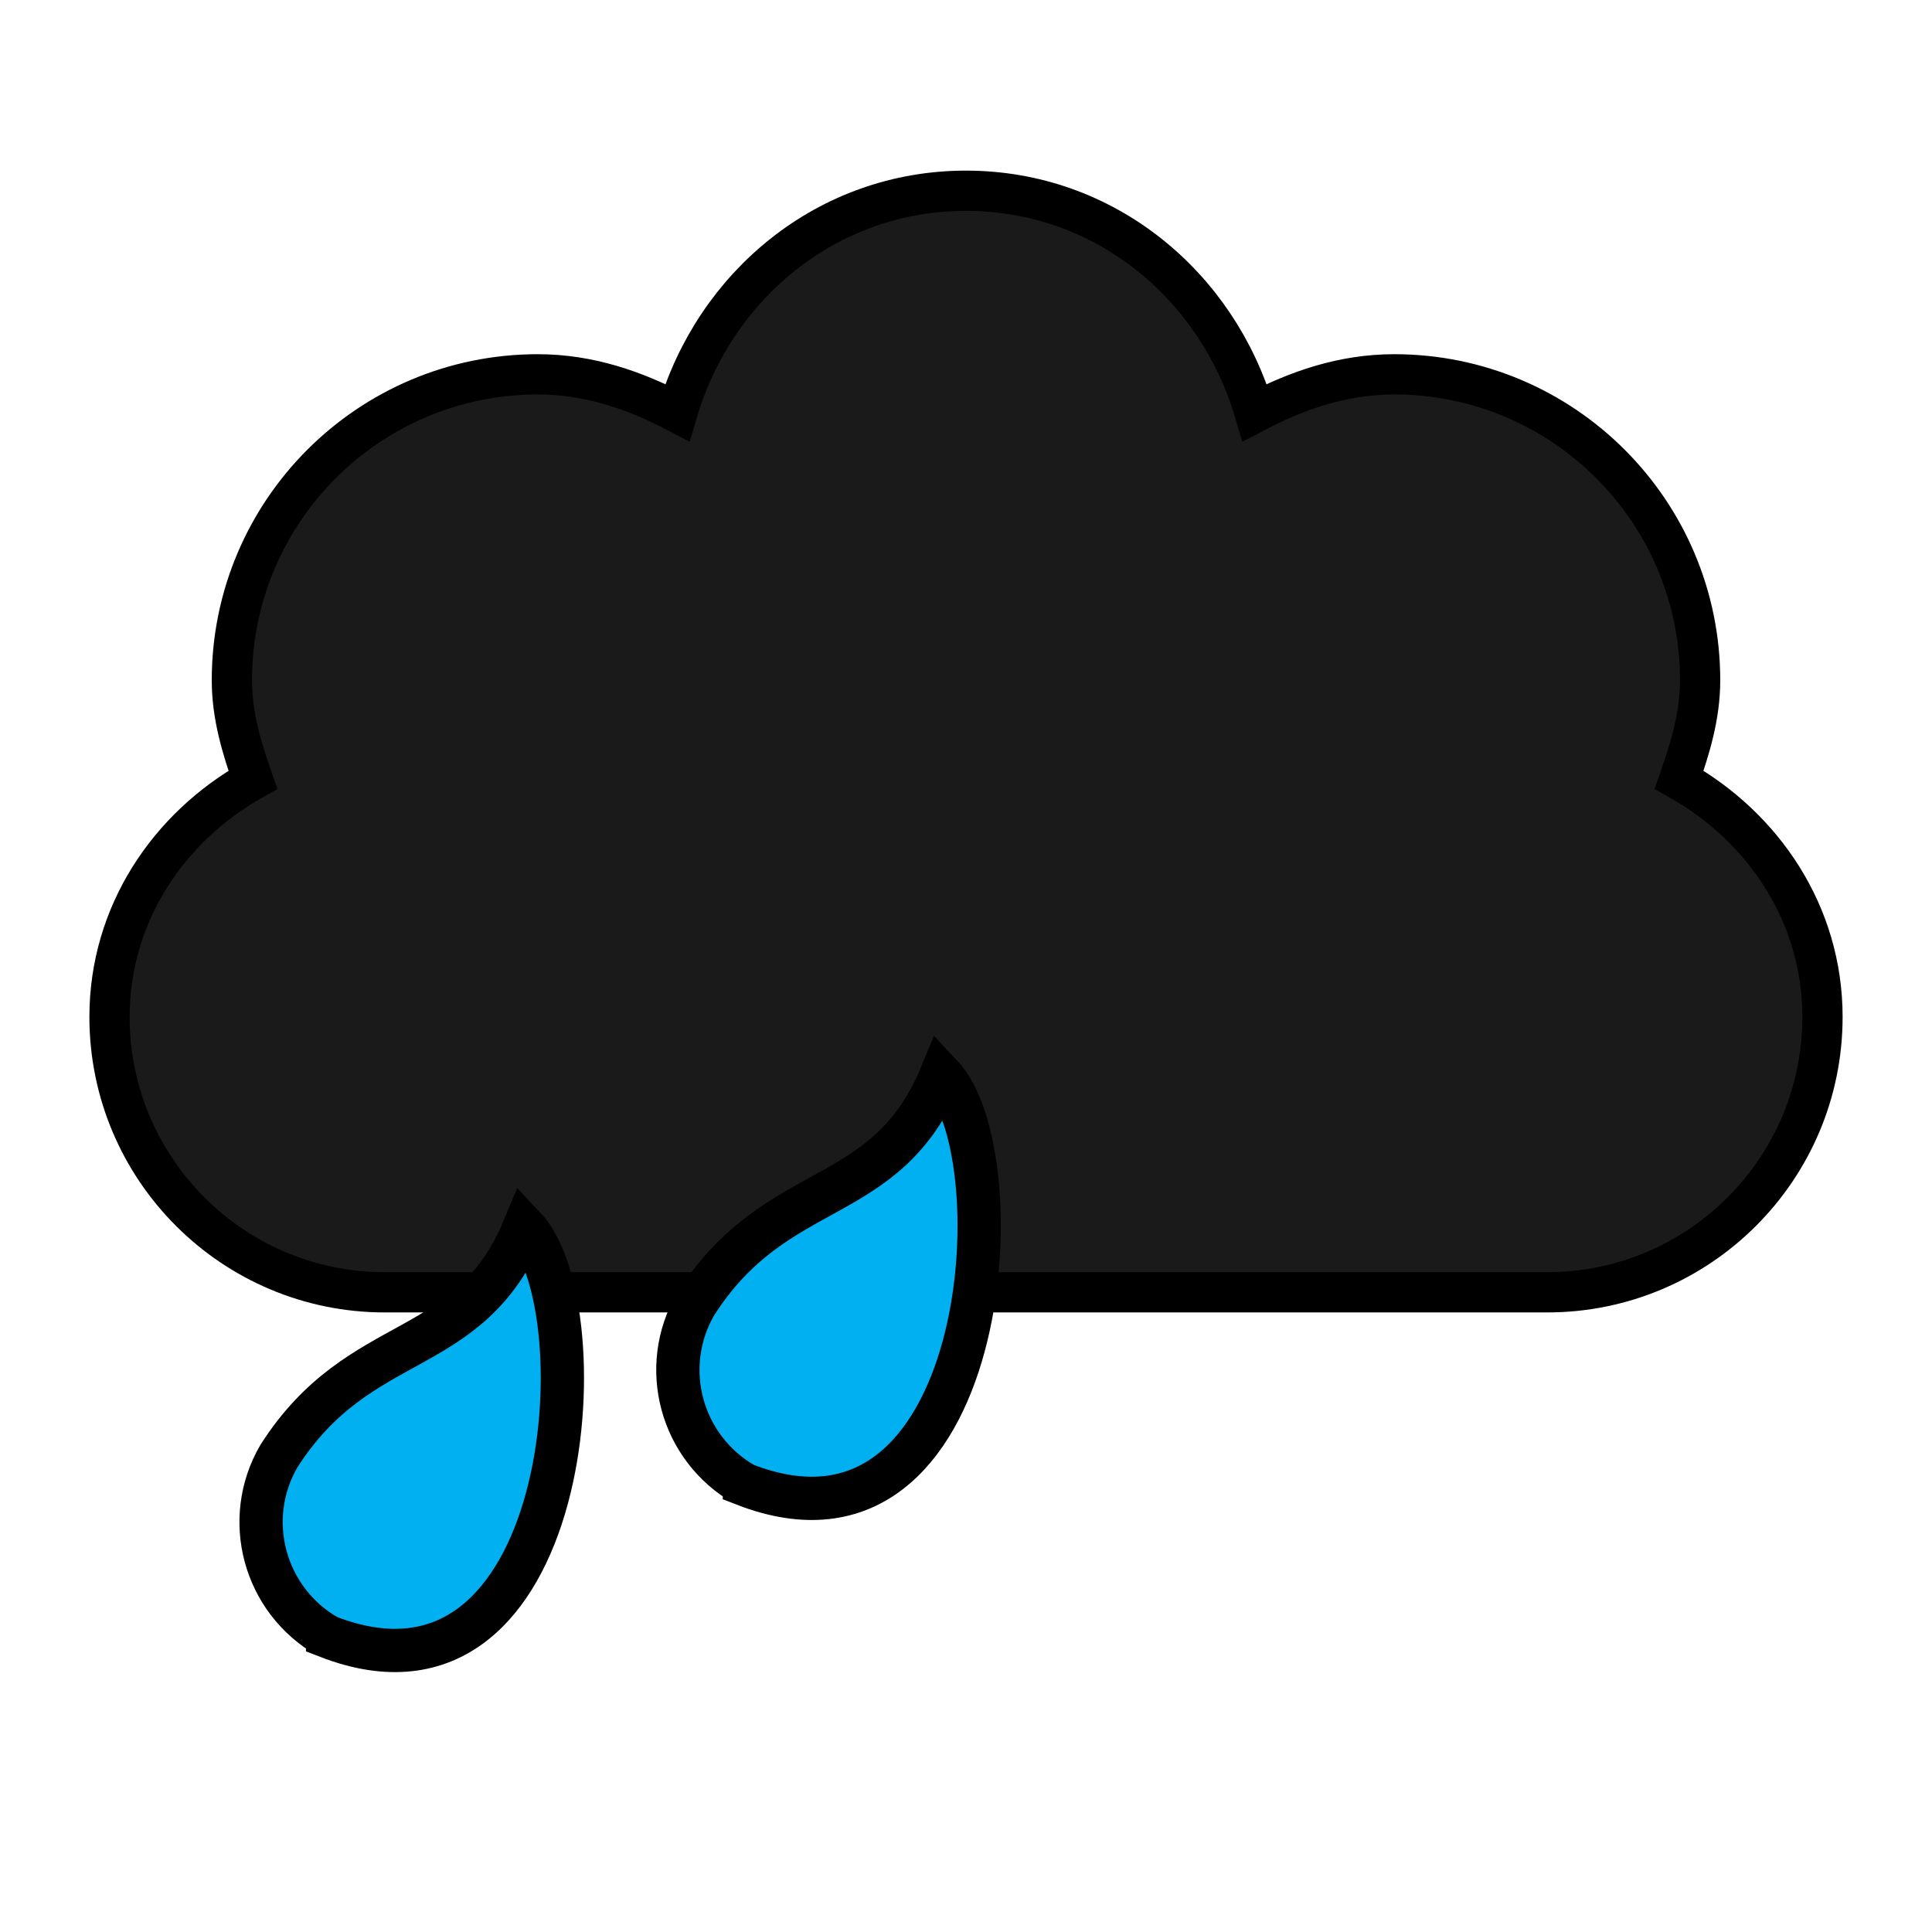 <?xml version="1.0"?><svg width="48" height="48" xmlns="http://www.w3.org/2000/svg" xmlns:xlink="http://www.w3.org/1999/xlink">
 <title>Rain cloud</title>
 <defs>
  <linearGradient xlink:href="#linearGradient5358" id="linearGradient12237" gradientUnits="userSpaceOnUse" gradientTransform="matrix(-5.358613e-2,0.103,-9.281434e-2,-5.937964e-2,198.905,-255.689)" x1="6.894" y1="-359.824" x2="27.4" y2="-381.302"/>
  <radialGradient xlink:href="#linearGradient5346" id="radialGradient12235" gradientUnits="userSpaceOnUse" gradientTransform="matrix(7.065158e-2,4.154803e-2,-6.201499e-2,0.109,207.476,-189.818)" cx="21.92" cy="-382.965" fx="21.92" fy="-382.965" r="21.744"/>
  <linearGradient xlink:href="#linearGradient5358" id="linearGradient12201" gradientUnits="userSpaceOnUse" gradientTransform="matrix(-0.054,0.103,-0.093,-0.059,198.905,-255.689)" x1="6.894" y1="-359.824" x2="27.4" y2="-381.302"/>
  <radialGradient xlink:href="#linearGradient5346" id="radialGradient12199" gradientUnits="userSpaceOnUse" gradientTransform="matrix(0.071,0.042,-0.062,0.109,207.476,-189.818)" cx="21.92" cy="-382.965" fx="21.92" fy="-382.965" r="21.744"/>
  <linearGradient xlink:href="#linearGradient5358" id="linearGradient12249" gradientUnits="userSpaceOnUse" gradientTransform="matrix(-0.054,0.103,-0.093,-0.059,198.905,-255.689)" x1="6.894" y1="-359.824" x2="27.4" y2="-381.302"/>
  <radialGradient xlink:href="#linearGradient5346" id="radialGradient12247" gradientUnits="userSpaceOnUse" gradientTransform="matrix(0.071,0.042,-0.062,0.109,207.476,-189.818)" cx="21.92" cy="-382.965" fx="21.92" fy="-382.965" r="21.744"/>
  <linearGradient xlink:href="#linearGradient5358" id="linearGradient12253" gradientUnits="userSpaceOnUse" gradientTransform="matrix(-0.054,0.103,-0.093,-0.059,198.905,-255.689)" x1="6.894" y1="-359.824" x2="27.4" y2="-381.302"/>
  <radialGradient xlink:href="#linearGradient5346" id="radialGradient12251" gradientUnits="userSpaceOnUse" gradientTransform="matrix(0.071,0.042,-0.062,0.109,207.476,-189.818)" cx="21.92" cy="-382.965" fx="21.92" fy="-382.965" r="21.744"/>
  <linearGradient id="linearGradient5358">
   <stop offset="0" id="stop5360" stop-color="#ffffff"/>
   <stop offset="1" id="stop5362" stop-opacity="0" stop-color="#ffffff"/>
  </linearGradient>
  <linearGradient xlink:href="#linearGradient5358" id="linearGradient12225" gradientUnits="userSpaceOnUse" gradientTransform="matrix(-5.358613e-2,0.103,-9.281434e-2,-5.937964e-2,198.905,-255.689)" x1="6.894" y1="-359.824" x2="27.4" y2="-381.302"/>
  <linearGradient id="linearGradient5346">
   <stop offset="0" id="stop5348" stop-color="#ffffff"/>
   <stop offset="1" id="stop5350" stop-opacity="0" stop-color="#ffffff"/>
  </linearGradient>
  <radialGradient xlink:href="#linearGradient5346" id="radialGradient12223" gradientUnits="userSpaceOnUse" gradientTransform="matrix(7.065158e-2,4.154803e-2,-6.201499e-2,0.109,207.476,-189.818)" cx="21.92" cy="-382.965" fx="21.92" fy="-382.965" r="21.744"/>
  <linearGradient xlink:href="#linearGradient2254" id="linearGradient11348" gradientUnits="userSpaceOnUse" gradientTransform="matrix(1.071,0,-0.535,0.675,287.514,77.508)" x1="-137.496" y1="-425.287" x2="-130.609" y2="-425.287"/>
  <linearGradient xlink:href="#linearGradient2254" id="linearGradient11346" gradientUnits="userSpaceOnUse" gradientTransform="matrix(1.071,0,-0.535,0.675,277.514,77.508)" x1="-137.496" y1="-425.287" x2="-130.609" y2="-425.287"/>
  <linearGradient xlink:href="#linearGradient2254" id="linearGradient11344" gradientUnits="userSpaceOnUse" gradientTransform="matrix(1.088,0,-0.544,0.675,265.981,77.501)" x1="-137.496" y1="-425.287" x2="-130.609" y2="-425.287"/>
  <linearGradient xlink:href="#linearGradient6538" id="linearGradient13352" gradientUnits="userSpaceOnUse" x1="284.802" y1="-441.233" x2="288.9" y2="-436.831"/>
  <linearGradient xlink:href="#linearGradient6549" id="linearGradient13350" gradientUnits="userSpaceOnUse" x1="286.666" y1="-439.484" x2="289.766" y2="-436.707"/>
  <linearGradient xlink:href="#linearGradient6527" id="linearGradient13347" gradientUnits="userSpaceOnUse" gradientTransform="translate(-35,207)" x1="275.942" y1="-437.105" x2="279.975" y2="-431.918"/>
  <linearGradient xlink:href="#linearGradient6538" id="linearGradient13345" gradientUnits="userSpaceOnUse" x1="285.941" y1="-439.939" x2="289.391" y2="-436.443"/>
  <linearGradient xlink:href="#linearGradient6513" id="linearGradient13343" gradientUnits="userSpaceOnUse" x1="286.512" y1="-441.291" x2="289.854" y2="-436.145"/>
  <linearGradient xlink:href="#linearGradient6497" id="linearGradient13341" gradientUnits="userSpaceOnUse" x1="287.517" y1="-439.753" x2="289.676" y2="-436.322"/>
  <linearGradient xlink:href="#linearGradient6470" id="linearGradient13339" gradientUnits="userSpaceOnUse" gradientTransform="translate(-34,207)" x1="271.022" y1="-441.052" x2="285.029" y2="-431.97"/>
  <linearGradient xlink:href="#linearGradient6538" id="linearGradient13337" gradientUnits="userSpaceOnUse" x1="284.802" y1="-441.233" x2="288.9" y2="-436.831"/>
  <linearGradient id="linearGradient6549">
   <stop offset="0" id="stop6551" stop-color="#ffffff"/>
   <stop offset="1" id="stop6553" stop-opacity="0" stop-color="#ffffff"/>
  </linearGradient>
  <linearGradient xlink:href="#linearGradient6549" id="linearGradient13335" gradientUnits="userSpaceOnUse" x1="286.666" y1="-439.484" x2="289.766" y2="-436.707"/>
  <linearGradient id="linearGradient6527">
   <stop offset="0" id="stop6530" stop-color="#ffffff"/>
   <stop offset="1" id="stop6532" stop-opacity="0" stop-color="#ffffff"/>
  </linearGradient>
  <linearGradient xlink:href="#linearGradient6527" id="linearGradient13333" gradientUnits="userSpaceOnUse" gradientTransform="translate(-35,207)" x1="275.942" y1="-437.105" x2="279.975" y2="-431.918"/>
  <linearGradient id="linearGradient6538">
   <stop offset="0" id="stop6540" stop-color="#ffffff"/>
   <stop offset="1" id="stop6542" stop-opacity="0" stop-color="#ffffff"/>
  </linearGradient>
  <linearGradient xlink:href="#linearGradient6538" id="linearGradient13331" gradientUnits="userSpaceOnUse" x1="285.941" y1="-439.939" x2="289.391" y2="-436.443"/>
  <linearGradient id="linearGradient6513">
   <stop offset="0" id="stop6515" stop-color="#ffffff"/>
   <stop offset="1" id="stop6517" stop-opacity="0" stop-color="#ffffff"/>
  </linearGradient>
  <linearGradient xlink:href="#linearGradient6513" id="linearGradient13329" gradientUnits="userSpaceOnUse" x1="286.512" y1="-441.291" x2="289.854" y2="-436.145"/>
  <linearGradient id="linearGradient6497">
   <stop offset="0" id="stop6499" stop-color="#ffffff"/>
   <stop offset="1" id="stop6501" stop-opacity="0" stop-color="#ffffff"/>
  </linearGradient>
  <linearGradient xlink:href="#linearGradient6497" id="linearGradient13327" gradientUnits="userSpaceOnUse" x1="287.517" y1="-439.753" x2="289.676" y2="-436.322"/>
  <linearGradient id="linearGradient6470">
   <stop offset="0" id="stop6472" stop-color="#ffffff"/>
   <stop offset="1" id="stop6474" stop-opacity="0" stop-color="#ffffff"/>
  </linearGradient>
  <linearGradient xlink:href="#linearGradient6470" id="linearGradient13325" gradientUnits="userSpaceOnUse" gradientTransform="translate(-34,207)" x1="271.022" y1="-441.052" x2="285.029" y2="-431.97"/>
  <linearGradient id="linearGradient8397">
   <stop offset="0" id="stop8400" stop-color="#ffffff"/>
   <stop offset="1" id="stop8402" stop-opacity="0" stop-color="#ffffff"/>
  </linearGradient>
  <linearGradient xlink:href="#linearGradient8397" id="linearGradient13323" gradientUnits="userSpaceOnUse" x1="238.005" y1="-388.475" x2="245.655" y2="-382.645"/>
  <linearGradient id="linearGradient8315">
   <stop offset="0" id="stop8317" stop-color="#ffffff"/>
   <stop offset="1" id="stop8319" stop-opacity="0" stop-color="#ffffff"/>
  </linearGradient>
  <linearGradient xlink:href="#linearGradient8315" id="linearGradient13321" gradientUnits="userSpaceOnUse" x1="230.876" y1="-390.44" x2="235.257" y2="-386.959"/>
  <linearGradient id="linearGradient8381">
   <stop offset="0" id="stop8383" stop-color="#ffffff"/>
   <stop offset="1" id="stop8385" stop-opacity="0" stop-color="#ffffff"/>
  </linearGradient>
  <linearGradient xlink:href="#linearGradient8381" id="linearGradient13319" gradientUnits="userSpaceOnUse" x1="246.74" y1="-391.314" x2="252.698" y2="-385.352"/>
  <linearGradient id="linearGradient8331">
   <stop offset="0" id="stop8333" stop-color="#ffffff"/>
   <stop offset="1" id="stop8335" stop-opacity="0" stop-color="#ffffff"/>
  </linearGradient>
  <linearGradient xlink:href="#linearGradient8331" id="linearGradient13317" gradientUnits="userSpaceOnUse" x1="240.074" y1="-393.407" x2="245.827" y2="-388.55"/>
  <linearGradient id="linearGradient8302">
   <stop offset="0" id="stop8304" stop-color="#ffffff"/>
   <stop offset="1" id="stop8306" stop-opacity="0" stop-color="#ffffff"/>
  </linearGradient>
  <linearGradient xlink:href="#linearGradient8302" id="linearGradient13315" gradientUnits="userSpaceOnUse" gradientTransform="translate(69,155)" x1="228.503" y1="-392.306" x2="266.364" y2="-379.269"/>
  <linearGradient id="linearGradient4442">
   <stop offset="0" id="stop4444" stop-color="#ffffff"/>
   <stop offset="1" id="stop4446" stop-opacity="0" stop-color="#ffffff"/>
  </linearGradient>
  <linearGradient xlink:href="#linearGradient4442" id="linearGradient4467" gradientUnits="userSpaceOnUse" gradientTransform="translate(-59,27.721)" x1="4.36" y1="-21.905" x2="40.14" y2="-1.845"/>
  <linearGradient xlink:href="#linearGradient3019" id="linearGradient4430" gradientUnits="userSpaceOnUse" gradientTransform="matrix(0.813,0,0,0.813,7.748,-6.786)" x1="23.688" y1="28.201" x2="29.522" y2="34.035"/>
  <linearGradient xlink:href="#linearGradient3019" id="linearGradient4426" gradientUnits="userSpaceOnUse" gradientTransform="matrix(0.813,0,0,0.813,12.435,-5.474)" x1="23.688" y1="28.201" x2="29.522" y2="34.035"/>
  <linearGradient xlink:href="#linearGradient3019" id="linearGradient4404" gradientUnits="userSpaceOnUse" gradientTransform="matrix(1.333,0,0,1,-14.021,-13.299)" x1="23.688" y1="28.201" x2="29.522" y2="34.035"/>
  <linearGradient xlink:href="#linearGradient3019" id="linearGradient4407" gradientUnits="userSpaceOnUse" gradientTransform="matrix(0.813,0,0,0.813,-9.729,-6.856)" x1="23.688" y1="28.201" x2="29.522" y2="34.035"/>
  <linearGradient xlink:href="#linearGradient3019" id="linearGradient4410" gradientUnits="userSpaceOnUse" gradientTransform="translate(-4.034,-17.905)" x1="23.688" y1="28.201" x2="29.522" y2="34.035"/>
  <linearGradient xlink:href="#linearGradient3019" id="linearGradient4413" gradientUnits="userSpaceOnUse" gradientTransform="matrix(0.614,0,0,0.614,-1.2,0.632)" x1="23.688" y1="28.201" x2="29.522" y2="34.035"/>
  <linearGradient xlink:href="#linearGradient3019" id="linearGradient4419" gradientUnits="userSpaceOnUse" gradientTransform="matrix(0.889,0,0,0.889,4.534,-12.707)" x1="23.688" y1="28.201" x2="29.522" y2="34.035"/>
  <linearGradient xlink:href="#linearGradient3019" id="linearGradient4422" gradientUnits="userSpaceOnUse" gradientTransform="translate(-9.993,-16.33)" x1="23.688" y1="28.201" x2="29.522" y2="34.035"/>
  <linearGradient xlink:href="#linearGradient4488" id="linearGradient4479" gradientUnits="userSpaceOnUse" gradientTransform="matrix(0.927,0,0,0.882,-60.918,-2.916)" x1="17.181" y1="32.444" x2="47.342" y2="32.444"/>
  <linearGradient xlink:href="#linearGradient3019" id="linearGradient4359" gradientUnits="userSpaceOnUse" gradientTransform="matrix(1.333,0,0,1,-7.329,-50.852)" x1="23.688" y1="28.201" x2="29.522" y2="34.035"/>
  <linearGradient xlink:href="#linearGradient3019" id="linearGradient4357" gradientUnits="userSpaceOnUse" gradientTransform="matrix(0.813,0,0,0.813,-0.913,-43.378)" x1="23.688" y1="28.201" x2="29.522" y2="34.035"/>
  <linearGradient xlink:href="#linearGradient3019" id="linearGradient4355" gradientUnits="userSpaceOnUse" gradientTransform="translate(3.366,-55.708)" x1="23.688" y1="28.201" x2="29.522" y2="34.035"/>
  <linearGradient xlink:href="#linearGradient3019" id="linearGradient4353" gradientUnits="userSpaceOnUse" gradientTransform="matrix(0.614,0,0,0.614,17.147,-36.859)" x1="23.688" y1="28.201" x2="29.522" y2="34.035"/>
  <linearGradient xlink:href="#linearGradient3019" id="linearGradient4351" gradientUnits="userSpaceOnUse" gradientTransform="matrix(0.889,0,0,0.889,15.176,-44.926)" x1="23.688" y1="28.201" x2="29.522" y2="34.035"/>
  <linearGradient xlink:href="#linearGradient3019" id="linearGradient4349" gradientUnits="userSpaceOnUse" gradientTransform="matrix(0.889,0,0,0.889,12.819,-50.041)" x1="23.688" y1="28.201" x2="29.522" y2="34.035"/>
  <linearGradient xlink:href="#linearGradient3019" id="linearGradient4347" gradientUnits="userSpaceOnUse" gradientTransform="translate(-3.682,-53.828)" x1="23.688" y1="28.201" x2="29.522" y2="34.035"/>
  <linearGradient id="linearGradient4488">
   <stop offset="0" id="stop4490" stop-color="#ffffff"/>
   <stop offset="1" id="stop4492" stop-opacity="0" stop-color="#ffffff"/>
  </linearGradient>
  <linearGradient xlink:href="#linearGradient4488" id="linearGradient4370" gradientUnits="userSpaceOnUse" gradientTransform="matrix(0.927,0,0,0.882,-74.921,-6.915)" x1="17.176" y1="23.374" x2="38.037" y2="38.68"/>
  <linearGradient xlink:href="#linearGradient3019" id="linearGradient4255" gradientUnits="userSpaceOnUse" gradientTransform="matrix(1.333,0,0,1,-7.329,-50.852)" x1="23.688" y1="28.201" x2="29.522" y2="34.035"/>
  <linearGradient xlink:href="#linearGradient3019" id="linearGradient4253" gradientUnits="userSpaceOnUse" gradientTransform="matrix(0.813,0,0,0.813,-0.913,-43.378)" x1="23.688" y1="28.201" x2="29.522" y2="34.035"/>
  <linearGradient xlink:href="#linearGradient3019" id="linearGradient4251" gradientUnits="userSpaceOnUse" gradientTransform="translate(3.366,-55.708)" x1="23.688" y1="28.201" x2="29.522" y2="34.035"/>
  <linearGradient xlink:href="#linearGradient3019" id="linearGradient4249" gradientUnits="userSpaceOnUse" gradientTransform="matrix(0.614,0,0,0.614,17.147,-36.859)" x1="23.688" y1="28.201" x2="29.522" y2="34.035"/>
  <linearGradient xlink:href="#linearGradient3019" id="linearGradient4247" gradientUnits="userSpaceOnUse" gradientTransform="matrix(0.889,0,0,0.889,15.176,-44.926)" x1="23.688" y1="28.201" x2="29.522" y2="34.035"/>
  <linearGradient xlink:href="#linearGradient3019" id="linearGradient4245" gradientUnits="userSpaceOnUse" gradientTransform="matrix(0.889,0,0,0.889,12.819,-50.041)" x1="23.688" y1="28.201" x2="29.522" y2="34.035"/>
  <linearGradient id="linearGradient3019">
   <stop offset="0" id="stop3021" stop-color="#ffffff"/>
   <stop offset="1" id="stop3023" stop-opacity="0" stop-color="#ffffff"/>
  </linearGradient>
  <linearGradient xlink:href="#linearGradient3019" id="linearGradient4243" gradientUnits="userSpaceOnUse" gradientTransform="translate(-3.682,-53.828)" x1="23.688" y1="28.201" x2="29.522" y2="34.035"/>
  <linearGradient id="linearGradient6525" gradientUnits="userSpaceOnUse" x1="4.191" y1="11.113" x2="47.32" y2="56.052">
   <stop offset="0" id="stop6529" stop-color="#ffffff"/>
   <stop offset="1" id="stop6531" stop-opacity="0.34" stop-color="#ffffff"/>
  </linearGradient>
  <linearGradient xlink:href="#linearGradient6525" id="linearGradient5250" x1="8.547" y1="30.282" x2="30.851" y2="48.302" gradientUnits="userSpaceOnUse" gradientTransform="matrix(0.875,0,0,0.921,-56.66,-1.554)"/>
  <linearGradient id="linearGradient6537">
   <stop offset="0" id="stop6539" stop-color="#ffffff"/>
   <stop offset="1" id="stop6541" stop-opacity="0" stop-color="#ffffff"/>
  </linearGradient>
  <linearGradient id="linearGradient2298">
   <stop offset="0" id="stop2300" stop-color="#ffffff"/>
   <stop offset="1" id="stop2302" stop-opacity="0" stop-color="#ffffff"/>
  </linearGradient>
  <linearGradient id="linearGradient3347">
   <stop offset="0" id="stop3349" stop-color="#edd400"/>
   <stop offset="1" id="stop3351" stop-opacity="0" stop-color="#edd400"/>
  </linearGradient>
  <linearGradient id="linearGradient2527">
   <stop offset="0" id="stop2529" stop-color="#fcaf3e"/>
   <stop offset="1" id="stop2531" stop-opacity="0" stop-color="#fcaf3e"/>
  </linearGradient>
  <linearGradient id="linearGradient2500">
   <stop offset="0" id="stop2502" stop-color="#fce94f"/>
   <stop offset="1" id="stop2504" stop-opacity="0" stop-color="#fce94f"/>
  </linearGradient>
  <linearGradient id="linearGradient2392">
   <stop offset="0" id="stop2394" stop-color="#eeeeec"/>
   <stop offset="1" id="stop2396" stop-opacity="0" stop-color="#eeeeec"/>
  </linearGradient>
  <linearGradient id="linearGradient2254">
   <stop offset="0" id="stop2256" stop-color="#ffffff"/>
   <stop offset="1" id="stop2258" stop-opacity="0" stop-color="#ffffff"/>
  </linearGradient>
  <linearGradient xlink:href="#linearGradient2254" id="linearGradient2263" gradientUnits="userSpaceOnUse" x1="14.261" y1="9.286" x2="16.852" y2="16.269" gradientTransform="translate(-1.609,3.097)"/>
  <linearGradient xlink:href="#linearGradient2254" id="linearGradient2267" gradientUnits="userSpaceOnUse" gradientTransform="translate(3.555,0.969)" x1="14.261" y1="9.286" x2="16.852" y2="16.269"/>
  <linearGradient xlink:href="#linearGradient2254" id="linearGradient2271" gradientUnits="userSpaceOnUse" gradientTransform="translate(9.264,3.495)" x1="14.261" y1="9.286" x2="16.852" y2="16.269"/>
  <linearGradient xlink:href="#linearGradient2254" id="linearGradient2275" gradientUnits="userSpaceOnUse" gradientTransform="translate(8.497,-2.331)" x1="14.261" y1="9.286" x2="16.852" y2="16.269"/>
  <linearGradient xlink:href="#linearGradient2254" id="linearGradient2279" gradientUnits="userSpaceOnUse" gradientTransform="translate(14.463,2.014)" x1="14.261" y1="9.286" x2="16.852" y2="16.269"/>
  <linearGradient xlink:href="#linearGradient2254" id="linearGradient2283" gradientUnits="userSpaceOnUse" gradientTransform="matrix(0.751,0,0,1,-0.197,7.613)" x1="14.261" y1="9.286" x2="16.852" y2="16.269"/>
  <linearGradient xlink:href="#linearGradient2254" id="linearGradient2287" gradientUnits="userSpaceOnUse" gradientTransform="matrix(1.284,0,0,1,14.62,4.452)" x1="14.261" y1="9.286" x2="16.852" y2="16.269"/>
  <linearGradient xlink:href="#linearGradient2254" id="linearGradient2291" gradientUnits="userSpaceOnUse" gradientTransform="matrix(0.834,0,0,1,14.876,8.57)" x1="14.261" y1="9.286" x2="16.852" y2="16.269"/>
  <linearGradient xlink:href="#linearGradient2254" id="linearGradient2295" gradientUnits="userSpaceOnUse" gradientTransform="matrix(1.462,0,0,1.262,-5.687,1.81)" x1="14.261" y1="9.286" x2="16.852" y2="16.269"/>
  <linearGradient xlink:href="#linearGradient2254" id="linearGradient2299" gradientUnits="userSpaceOnUse" gradientTransform="matrix(1.107,0,0,1,6.384,6.5)" x1="14.261" y1="9.286" x2="16.852" y2="16.269"/>
  <linearGradient xlink:href="#linearGradient2254" id="linearGradient2303" gradientUnits="userSpaceOnUse" gradientTransform="translate(1.708,-5.784)" x1="14.261" y1="9.286" x2="16.852" y2="16.269"/>
  <linearGradient xlink:href="#linearGradient2254" id="linearGradient2311" gradientUnits="userSpaceOnUse" gradientTransform="matrix(-0.976,0,0,1,53.948,8.564)" x1="14.261" y1="9.286" x2="16.852" y2="16.269"/>
  <linearGradient xlink:href="#linearGradient2254" id="linearGradient2350" gradientUnits="userSpaceOnUse" gradientTransform="translate(16.14,24.664)" x1="14.261" y1="9.286" x2="16.852" y2="16.269"/>
  <linearGradient xlink:href="#linearGradient2254" id="linearGradient2352" gradientUnits="userSpaceOnUse" gradientTransform="translate(-0.932,25.872)" x1="14.261" y1="9.286" x2="16.852" y2="16.269"/>
  <linearGradient xlink:href="#linearGradient2254" id="linearGradient2354" gradientUnits="userSpaceOnUse" gradientTransform="translate(5.357,23.869)" x1="14.261" y1="9.286" x2="16.852" y2="16.269"/>
  <linearGradient xlink:href="#linearGradient2254" id="linearGradient2356" gradientUnits="userSpaceOnUse" gradientTransform="translate(11.19,26.52)" x1="14.261" y1="9.286" x2="16.852" y2="16.269"/>
  <linearGradient xlink:href="#linearGradient2254" id="linearGradient2358" gradientUnits="userSpaceOnUse" gradientTransform="translate(10.306,19.273)" x1="14.261" y1="9.286" x2="16.852" y2="16.269"/>
  <linearGradient xlink:href="#linearGradient2254" id="linearGradient2360" gradientUnits="userSpaceOnUse" gradientTransform="matrix(0.751,0,0,1,0.229,30.763)" x1="14.261" y1="9.286" x2="16.852" y2="16.269"/>
  <linearGradient xlink:href="#linearGradient2254" id="linearGradient2362" gradientUnits="userSpaceOnUse" gradientTransform="matrix(1.284,0,0,1,16.671,27.227)" x1="14.261" y1="9.286" x2="16.852" y2="16.269"/>
  <linearGradient xlink:href="#linearGradient2254" id="linearGradient2364" gradientUnits="userSpaceOnUse" gradientTransform="matrix(0.834,0,0,1,17.053,31.47)" x1="14.261" y1="9.286" x2="16.852" y2="16.269"/>
  <linearGradient xlink:href="#linearGradient2254" id="linearGradient2366" gradientUnits="userSpaceOnUse" gradientTransform="matrix(1.462,0,0,1.262,-4.011,24.96)" x1="14.261" y1="9.286" x2="16.852" y2="16.269"/>
  <linearGradient xlink:href="#linearGradient2254" id="linearGradient2368" gradientUnits="userSpaceOnUse" gradientTransform="matrix(1.107,0,0,1,8.185,29.526)" x1="14.261" y1="9.286" x2="16.852" y2="16.269"/>
  <linearGradient xlink:href="#linearGradient2254" id="linearGradient2370" gradientUnits="userSpaceOnUse" gradientTransform="translate(4.208,21.305)" x1="14.261" y1="9.286" x2="16.852" y2="16.269"/>
  <linearGradient xlink:href="#linearGradient2254" id="linearGradient2372" gradientUnits="userSpaceOnUse" gradientTransform="matrix(-0.976,0,0,1,56.124,32.089)" x1="14.261" y1="9.286" x2="16.852" y2="16.269"/>
  <linearGradient xlink:href="#linearGradient2392" id="linearGradient2398" x1="6.665" y1="13.803" x2="41.404" y2="13.803" gradientUnits="userSpaceOnUse" gradientTransform="matrix(0.992,0,0,0.991,1.129,5.404)"/>
  <linearGradient xlink:href="#linearGradient2254" id="linearGradient2426" gradientUnits="userSpaceOnUse" gradientTransform="translate(14.463,2.014)" x1="14.261" y1="9.286" x2="16.852" y2="16.269"/>
  <linearGradient xlink:href="#linearGradient2254" id="linearGradient2428" gradientUnits="userSpaceOnUse" gradientTransform="translate(8.497,-2.331)" x1="14.261" y1="9.286" x2="16.852" y2="16.269"/>
  <linearGradient xlink:href="#linearGradient2254" id="linearGradient2430" gradientUnits="userSpaceOnUse" gradientTransform="translate(-1.609,3.097)" x1="14.261" y1="9.286" x2="16.852" y2="16.269"/>
  <linearGradient xlink:href="#linearGradient2254" id="linearGradient2432" gradientUnits="userSpaceOnUse" gradientTransform="translate(3.555,0.969)" x1="14.261" y1="9.286" x2="16.852" y2="16.269"/>
  <linearGradient xlink:href="#linearGradient2254" id="linearGradient2434" gradientUnits="userSpaceOnUse" gradientTransform="translate(9.264,3.495)" x1="14.261" y1="9.286" x2="16.852" y2="16.269"/>
  <linearGradient xlink:href="#linearGradient2254" id="linearGradient2436" gradientUnits="userSpaceOnUse" gradientTransform="matrix(0.751,0,0,1,-0.197,7.613)" x1="14.261" y1="9.286" x2="16.852" y2="16.269"/>
  <linearGradient xlink:href="#linearGradient2254" id="linearGradient2438" gradientUnits="userSpaceOnUse" gradientTransform="matrix(1.284,0,0,1,14.62,4.452)" x1="14.261" y1="9.286" x2="16.852" y2="16.269"/>
  <linearGradient xlink:href="#linearGradient2254" id="linearGradient2440" gradientUnits="userSpaceOnUse" gradientTransform="matrix(0.834,0,0,1,14.876,8.57)" x1="14.261" y1="9.286" x2="16.852" y2="16.269"/>
  <linearGradient xlink:href="#linearGradient2254" id="linearGradient2442" gradientUnits="userSpaceOnUse" gradientTransform="matrix(1.462,0,0,1.262,-5.687,1.81)" x1="14.261" y1="9.286" x2="16.852" y2="16.269"/>
  <linearGradient xlink:href="#linearGradient2254" id="linearGradient2444" gradientUnits="userSpaceOnUse" gradientTransform="matrix(1.107,0,0,1,6.384,6.5)" x1="14.261" y1="9.286" x2="16.852" y2="16.269"/>
  <linearGradient xlink:href="#linearGradient2254" id="linearGradient2446" gradientUnits="userSpaceOnUse" gradientTransform="matrix(-0.976,0,0,1,53.948,8.564)" x1="14.261" y1="9.286" x2="16.852" y2="16.269"/>
  <linearGradient xlink:href="#linearGradient2392" id="linearGradient2448" gradientUnits="userSpaceOnUse" gradientTransform="matrix(0.992,0,0,0.991,1.129,5.404)" x1="6.665" y1="13.803" x2="41.404" y2="13.803"/>
  <linearGradient xlink:href="#linearGradient2392" id="linearGradient2451" gradientUnits="userSpaceOnUse" gradientTransform="matrix(0.992,0,0,0.991,4.379,10.654)" x1="6.665" y1="13.803" x2="41.404" y2="13.803"/>
  <linearGradient xlink:href="#linearGradient2254" id="linearGradient2457" gradientUnits="userSpaceOnUse" gradientTransform="matrix(1.107,0,0,1,9.634,11.75)" x1="14.261" y1="9.286" x2="16.852" y2="16.269"/>
  <linearGradient xlink:href="#linearGradient2254" id="linearGradient2460" gradientUnits="userSpaceOnUse" gradientTransform="matrix(1.462,0,0,1.262,-2.437,7.06)" x1="14.261" y1="9.286" x2="16.852" y2="16.269"/>
  <linearGradient xlink:href="#linearGradient2254" id="linearGradient2463" gradientUnits="userSpaceOnUse" gradientTransform="matrix(0.834,0,0,1,18.126,13.82)" x1="14.261" y1="9.286" x2="16.852" y2="16.269"/>
  <linearGradient xlink:href="#linearGradient2254" id="linearGradient2469" gradientUnits="userSpaceOnUse" gradientTransform="matrix(0.751,0,0,1,3.053,12.863)" x1="14.261" y1="9.286" x2="16.852" y2="16.269"/>
  <linearGradient xlink:href="#linearGradient2254" id="linearGradient2472" gradientUnits="userSpaceOnUse" gradientTransform="translate(12.514,8.745)" x1="14.261" y1="9.286" x2="16.852" y2="16.269"/>
  <linearGradient xlink:href="#linearGradient2254" id="linearGradient2475" gradientUnits="userSpaceOnUse" gradientTransform="translate(6.805,6.219)" x1="14.261" y1="9.286" x2="16.852" y2="16.269"/>
  <linearGradient xlink:href="#linearGradient2254" id="linearGradient2478" gradientUnits="userSpaceOnUse" gradientTransform="translate(1.641,8.347)" x1="14.261" y1="9.286" x2="16.852" y2="16.269"/>
  <linearGradient xlink:href="#linearGradient2254" id="linearGradient2483" gradientUnits="userSpaceOnUse" gradientTransform="translate(0.842,-3.998)" x1="14.261" y1="9.286" x2="16.852" y2="16.269"/>
  <linearGradient xlink:href="#linearGradient2500" id="linearGradient2506" x1="37" y1="-21.75" x2="53.75" y2="9" gradientUnits="userSpaceOnUse"/>
  <linearGradient xlink:href="#linearGradient2500" id="linearGradient2509" gradientUnits="userSpaceOnUse" x1="37" y1="-21.75" x2="53.75" y2="9" gradientTransform="matrix(0.889,0,0,0.618,-4.771,39.814)"/>
  <linearGradient xlink:href="#linearGradient2500" id="linearGradient2513" gradientUnits="userSpaceOnUse" gradientTransform="matrix(0.606,0,0,0.711,-0.225,42.195)" x1="38.858" y1="-18.407" x2="53.75" y2="9"/>
  <linearGradient xlink:href="#linearGradient2500" id="linearGradient2517" gradientUnits="userSpaceOnUse" gradientTransform="matrix(0.414,0,0,0.779,-1.911,36.879)" x1="37" y1="-21.75" x2="53.75" y2="9"/>
  <linearGradient xlink:href="#linearGradient2527" id="linearGradient2533" x1="-25.137" y1="-1.249" x2="-35.653" y2="-24.884" gradientUnits="userSpaceOnUse"/>
  <linearGradient xlink:href="#linearGradient2254" id="linearGradient2537" gradientUnits="userSpaceOnUse" gradientTransform="translate(17.338,3.416)" x1="14.261" y1="9.286" x2="16.852" y2="16.269"/>
  <linearGradient xlink:href="#linearGradient2254" id="linearGradient2541" gradientUnits="userSpaceOnUse" gradientTransform="translate(13.401,1.353)" x1="14.261" y1="9.286" x2="16.852" y2="16.269"/>
  <linearGradient xlink:href="#linearGradient2254" id="linearGradient2555" gradientUnits="userSpaceOnUse" gradientTransform="translate(-7.5,1.709)" x1="14.261" y1="9.286" x2="16.852" y2="16.269"/>
  <linearGradient xlink:href="#linearGradient2254" id="linearGradient2563" gradientUnits="userSpaceOnUse" gradientTransform="translate(-0.727,2.481)" x1="14.261" y1="9.286" x2="16.852" y2="16.269"/>
  <linearGradient xlink:href="#linearGradient3347" id="linearGradient3353" x1="23.304" y1="29.116" x2="29.75" y2="46.093" gradientUnits="userSpaceOnUse"/>
  <linearGradient xlink:href="#linearGradient2254" id="linearGradient3366" gradientUnits="userSpaceOnUse" gradientTransform="translate(13.401,1.353)" x1="14.261" y1="9.286" x2="16.852" y2="16.269"/>
  <linearGradient xlink:href="#linearGradient2254" id="linearGradient3368" gradientUnits="userSpaceOnUse" gradientTransform="translate(1.641,8.347)" x1="14.261" y1="9.286" x2="16.852" y2="16.269"/>
  <linearGradient xlink:href="#linearGradient2254" id="linearGradient3370" gradientUnits="userSpaceOnUse" gradientTransform="translate(6.805,6.219)" x1="14.261" y1="9.286" x2="16.852" y2="16.269"/>
  <linearGradient xlink:href="#linearGradient2254" id="linearGradient3372" gradientUnits="userSpaceOnUse" gradientTransform="translate(12.514,8.745)" x1="14.261" y1="9.286" x2="16.852" y2="16.269"/>
  <linearGradient xlink:href="#linearGradient2254" id="linearGradient3374" gradientUnits="userSpaceOnUse" gradientTransform="matrix(0.751,0,0,1,3.053,12.863)" x1="14.261" y1="9.286" x2="16.852" y2="16.269"/>
  <linearGradient xlink:href="#linearGradient2254" id="linearGradient3376" gradientUnits="userSpaceOnUse" gradientTransform="matrix(0.834,0,0,1,18.126,13.82)" x1="14.261" y1="9.286" x2="16.852" y2="16.269"/>
  <linearGradient xlink:href="#linearGradient2254" id="linearGradient3378" gradientUnits="userSpaceOnUse" gradientTransform="matrix(1.462,0,0,1.262,-2.437,7.06)" x1="14.261" y1="9.286" x2="16.852" y2="16.269"/>
  <linearGradient xlink:href="#linearGradient2254" id="linearGradient3380" gradientUnits="userSpaceOnUse" gradientTransform="matrix(1.107,0,0,1,9.634,11.75)" x1="14.261" y1="9.286" x2="16.852" y2="16.269"/>
  <linearGradient xlink:href="#linearGradient2254" id="linearGradient3383" gradientUnits="userSpaceOnUse" gradientTransform="matrix(1.107,0,0,1,0.795,6.094)" x1="14.261" y1="9.286" x2="16.852" y2="16.269"/>
  <linearGradient xlink:href="#linearGradient2254" id="linearGradient3386" gradientUnits="userSpaceOnUse" gradientTransform="matrix(1.462,0,0,1.262,-11.276,1.403)" x1="14.261" y1="9.286" x2="16.852" y2="16.269"/>
  <linearGradient xlink:href="#linearGradient2254" id="linearGradient3389" gradientUnits="userSpaceOnUse" gradientTransform="matrix(0.834,0,0,1,9.287,8.163)" x1="14.261" y1="9.286" x2="16.852" y2="16.269"/>
  <linearGradient xlink:href="#linearGradient2254" id="linearGradient3392" gradientUnits="userSpaceOnUse" gradientTransform="matrix(0.751,0,0,1,-5.786,7.206)" x1="14.261" y1="9.286" x2="16.852" y2="16.269"/>
  <linearGradient xlink:href="#linearGradient2254" id="linearGradient3395" gradientUnits="userSpaceOnUse" gradientTransform="translate(3.675,3.088)" x1="14.261" y1="9.286" x2="16.852" y2="16.269"/>
  <linearGradient xlink:href="#linearGradient2254" id="linearGradient3398" gradientUnits="userSpaceOnUse" gradientTransform="translate(-2.034,0.562)" x1="14.261" y1="9.286" x2="16.852" y2="16.269"/>
  <linearGradient xlink:href="#linearGradient2254" id="linearGradient3401" gradientUnits="userSpaceOnUse" gradientTransform="translate(-7.198,2.69)" x1="14.261" y1="9.286" x2="16.852" y2="16.269"/>
  <linearGradient xlink:href="#linearGradient2254" id="linearGradient3405" gradientUnits="userSpaceOnUse" gradientTransform="translate(4.562,-4.303)" x1="14.261" y1="9.286" x2="16.852" y2="16.269"/>
  <linearGradient gradientUnits="userSpaceOnUse" y2="-4.449" x2="-34.7" y1="-37.55" x1="-27.007" id="linearGradient2916" xlink:href="#linearGradient2298"/>
  <linearGradient y2="-24.884" x2="-35.653" y1="-1.249" x1="-25.137" gradientUnits="userSpaceOnUse" id="linearGradient2914" xlink:href="#linearGradient2527"/>
  <linearGradient y2="16.269" x2="16.852" y1="9.286" x1="14.261" gradientTransform="translate(57.977,-10.569)" gradientUnits="userSpaceOnUse" id="linearGradient2912" xlink:href="#linearGradient2254"/>
  <linearGradient y2="16.269" x2="16.852" y1="9.286" x1="14.261" gradientTransform="matrix(-0.976,0,0,1,123.116,-5.446)" gradientUnits="userSpaceOnUse" id="linearGradient2910" xlink:href="#linearGradient2254"/>
  <linearGradient y2="16.269" x2="16.852" y1="9.286" x1="14.261" gradientTransform="matrix(1.107,0,0,1,0.795,6.094)" gradientUnits="userSpaceOnUse" id="linearGradient2908" xlink:href="#linearGradient2254"/>
  <linearGradient y2="16.269" x2="16.852" y1="9.286" x1="14.261" gradientTransform="matrix(1.462,0,0,1.262,-11.276,1.403)" gradientUnits="userSpaceOnUse" id="linearGradient2906" xlink:href="#linearGradient2254"/>
  <linearGradient y2="16.269" x2="16.852" y1="9.286" x1="14.261" gradientTransform="matrix(0.834,0,0,1,9.287,8.163)" gradientUnits="userSpaceOnUse" id="linearGradient2904" xlink:href="#linearGradient2254"/>
  <linearGradient y2="16.269" x2="16.852" y1="9.286" x1="14.261" gradientTransform="matrix(0.751,0,0,1,-5.786,7.206)" gradientUnits="userSpaceOnUse" id="linearGradient2902" xlink:href="#linearGradient2254"/>
  <linearGradient y2="16.269" x2="16.852" y1="9.286" x1="14.261" gradientTransform="translate(3.675,3.088)" gradientUnits="userSpaceOnUse" id="linearGradient2900" xlink:href="#linearGradient2254"/>
  <linearGradient y2="16.269" x2="16.852" y1="9.286" x1="14.261" gradientTransform="translate(-2.034,0.562)" gradientUnits="userSpaceOnUse" id="linearGradient2898" xlink:href="#linearGradient2254"/>
  <linearGradient y2="16.269" x2="16.852" y1="9.286" x1="14.261" gradientTransform="translate(-7.198,2.69)" gradientUnits="userSpaceOnUse" id="linearGradient2896" xlink:href="#linearGradient2254"/>
  <linearGradient y2="-24.884" x2="-35.653" y1="-1.249" x1="-25.137" gradientUnits="userSpaceOnUse" id="linearGradient2894" xlink:href="#linearGradient2527"/>
  <linearGradient y2="16.269" x2="16.852" y1="9.286" x1="14.261" gradientTransform="matrix(1.284,0,0,1,79.369,-3.194)" gradientUnits="userSpaceOnUse" id="linearGradient2892" xlink:href="#linearGradient2254"/>
  <linearGradient y2="16.269" x2="16.852" y1="9.286" x1="14.261" gradientTransform="matrix(1.462,0,0,1.262,56.255,-12.394)" gradientUnits="userSpaceOnUse" id="linearGradient2890" xlink:href="#linearGradient2254"/>
  <linearGradient y2="16.269" x2="16.852" y1="9.286" x1="14.261" gradientTransform="translate(88.493,-9.698)" gradientUnits="userSpaceOnUse" id="linearGradient2888" xlink:href="#linearGradient2254"/>
  <linearGradient y2="16.269" x2="16.852" y1="9.286" x1="14.261" gradientTransform="translate(4.562,-4.303)" gradientUnits="userSpaceOnUse" id="linearGradient2886" xlink:href="#linearGradient2254"/>
  <linearGradient y2="16.269" x2="16.852" y1="9.286" x1="14.261" gradientTransform="translate(-7.198,2.69)" gradientUnits="userSpaceOnUse" id="linearGradient2884" xlink:href="#linearGradient2254"/>
  <linearGradient y2="16.269" x2="16.852" y1="9.286" x1="14.261" gradientTransform="translate(-2.034,0.562)" gradientUnits="userSpaceOnUse" id="linearGradient2882" xlink:href="#linearGradient2254"/>
  <linearGradient y2="16.269" x2="16.852" y1="9.286" x1="14.261" gradientTransform="translate(3.675,3.088)" gradientUnits="userSpaceOnUse" id="linearGradient2880" xlink:href="#linearGradient2254"/>
  <linearGradient y2="16.269" x2="16.852" y1="9.286" x1="14.261" gradientTransform="matrix(0.751,0,0,1,-5.786,7.206)" gradientUnits="userSpaceOnUse" id="linearGradient2878" xlink:href="#linearGradient2254"/>
  <linearGradient y2="16.269" x2="16.852" y1="9.286" x1="14.261" gradientTransform="matrix(0.834,0,0,1,9.287,8.163)" gradientUnits="userSpaceOnUse" id="linearGradient2876" xlink:href="#linearGradient2254"/>
  <linearGradient y2="16.269" x2="16.852" y1="9.286" x1="14.261" gradientTransform="matrix(1.462,0,0,1.262,-11.276,1.403)" gradientUnits="userSpaceOnUse" id="linearGradient2874" xlink:href="#linearGradient2254"/>
  <linearGradient y2="16.269" x2="16.852" y1="9.286" x1="14.261" gradientTransform="matrix(1.107,0,0,1,0.795,6.094)" gradientUnits="userSpaceOnUse" id="linearGradient2872" xlink:href="#linearGradient2254"/>
  <linearGradient y2="16.269" x2="16.852" y1="9.286" x1="14.261" gradientTransform="matrix(1.107,0,0,1,9.634,11.75)" gradientUnits="userSpaceOnUse" id="linearGradient2870" xlink:href="#linearGradient2254"/>
  <linearGradient y2="16.269" x2="16.852" y1="9.286" x1="14.261" gradientTransform="matrix(1.462,0,0,1.262,-2.437,7.06)" gradientUnits="userSpaceOnUse" id="linearGradient2868" xlink:href="#linearGradient2254"/>
  <linearGradient y2="16.269" x2="16.852" y1="9.286" x1="14.261" gradientTransform="matrix(0.834,0,0,1,18.126,13.82)" gradientUnits="userSpaceOnUse" id="linearGradient2866" xlink:href="#linearGradient2254"/>
  <linearGradient y2="16.269" x2="16.852" y1="9.286" x1="14.261" gradientTransform="matrix(0.751,0,0,1,3.053,12.863)" gradientUnits="userSpaceOnUse" id="linearGradient2864" xlink:href="#linearGradient2254"/>
  <linearGradient y2="16.269" x2="16.852" y1="9.286" x1="14.261" gradientTransform="translate(12.514,8.745)" gradientUnits="userSpaceOnUse" id="linearGradient2862" xlink:href="#linearGradient2254"/>
  <linearGradient y2="16.269" x2="16.852" y1="9.286" x1="14.261" gradientTransform="translate(6.805,6.219)" gradientUnits="userSpaceOnUse" id="linearGradient2860" xlink:href="#linearGradient2254"/>
  <linearGradient y2="16.269" x2="16.852" y1="9.286" x1="14.261" gradientTransform="translate(1.641,8.347)" gradientUnits="userSpaceOnUse" id="linearGradient2858" xlink:href="#linearGradient2254"/>
  <linearGradient y2="16.269" x2="16.852" y1="9.286" x1="14.261" gradientTransform="translate(13.401,1.353)" gradientUnits="userSpaceOnUse" id="linearGradient2856" xlink:href="#linearGradient2254"/>
  <linearGradient gradientUnits="userSpaceOnUse" y2="46.093" x2="29.75" y1="29.116" x1="23.304" id="linearGradient2854" xlink:href="#linearGradient3347"/>
  <linearGradient y2="16.269" x2="16.852" y1="9.286" x1="14.261" gradientTransform="translate(-0.727,2.481)" gradientUnits="userSpaceOnUse" id="linearGradient2852" xlink:href="#linearGradient2254"/>
  <linearGradient y2="16.269" x2="16.852" y1="9.286" x1="14.261" gradientTransform="translate(-7.5,1.709)" gradientUnits="userSpaceOnUse" id="linearGradient2850" xlink:href="#linearGradient2254"/>
  <linearGradient y2="16.269" x2="16.852" y1="9.286" x1="14.261" gradientTransform="translate(13.401,1.353)" gradientUnits="userSpaceOnUse" id="linearGradient2848" xlink:href="#linearGradient2254"/>
  <linearGradient y2="16.269" x2="16.852" y1="9.286" x1="14.261" gradientTransform="translate(17.338,3.416)" gradientUnits="userSpaceOnUse" id="linearGradient2846" xlink:href="#linearGradient2254"/>
  <linearGradient gradientUnits="userSpaceOnUse" y2="-24.884" x2="-35.653" y1="-1.249" x1="-25.137" id="linearGradient2844" xlink:href="#linearGradient2527"/>
  <linearGradient y2="9" x2="53.75" y1="-21.75" x1="37" gradientTransform="matrix(0.414,0,0,0.779,-1.911,36.879)" gradientUnits="userSpaceOnUse" id="linearGradient2842" xlink:href="#linearGradient2500"/>
  <linearGradient y2="9" x2="53.75" y1="-18.407" x1="38.858" gradientTransform="matrix(0.606,0,0,0.711,-0.225,42.195)" gradientUnits="userSpaceOnUse" id="linearGradient2840" xlink:href="#linearGradient2500"/>
  <linearGradient gradientTransform="matrix(0.889,0,0,0.618,-4.771,39.814)" y2="9" x2="53.75" y1="-21.75" x1="37" gradientUnits="userSpaceOnUse" id="linearGradient2838" xlink:href="#linearGradient2500"/>
  <linearGradient gradientUnits="userSpaceOnUse" y2="9" x2="53.75" y1="-21.75" x1="37" id="linearGradient2836" xlink:href="#linearGradient2500"/>
  <linearGradient y2="16.269" x2="16.852" y1="9.286" x1="14.261" gradientTransform="translate(0.842,-3.998)" gradientUnits="userSpaceOnUse" id="linearGradient2834" xlink:href="#linearGradient2254"/>
  <linearGradient y2="16.269" x2="16.852" y1="9.286" x1="14.261" gradientTransform="translate(1.641,8.347)" gradientUnits="userSpaceOnUse" id="linearGradient2832" xlink:href="#linearGradient2254"/>
  <linearGradient y2="16.269" x2="16.852" y1="9.286" x1="14.261" gradientTransform="translate(6.805,6.219)" gradientUnits="userSpaceOnUse" id="linearGradient2830" xlink:href="#linearGradient2254"/>
  <linearGradient y2="16.269" x2="16.852" y1="9.286" x1="14.261" gradientTransform="translate(12.514,8.745)" gradientUnits="userSpaceOnUse" id="linearGradient2828" xlink:href="#linearGradient2254"/>
  <linearGradient y2="16.269" x2="16.852" y1="9.286" x1="14.261" gradientTransform="matrix(0.751,0,0,1,3.053,12.863)" gradientUnits="userSpaceOnUse" id="linearGradient2826" xlink:href="#linearGradient2254"/>
  <linearGradient y2="16.269" x2="16.852" y1="9.286" x1="14.261" gradientTransform="matrix(0.834,0,0,1,18.126,13.82)" gradientUnits="userSpaceOnUse" id="linearGradient2824" xlink:href="#linearGradient2254"/>
  <linearGradient y2="16.269" x2="16.852" y1="9.286" x1="14.261" gradientTransform="matrix(1.462,0,0,1.262,-2.437,7.06)" gradientUnits="userSpaceOnUse" id="linearGradient2822" xlink:href="#linearGradient2254"/>
  <linearGradient y2="16.269" x2="16.852" y1="9.286" x1="14.261" gradientTransform="matrix(1.107,0,0,1,9.634,11.75)" gradientUnits="userSpaceOnUse" id="linearGradient2820" xlink:href="#linearGradient2254"/>
  <linearGradient y2="13.803" x2="41.404" y1="13.803" x1="6.665" gradientTransform="matrix(0.992,0,0,0.991,4.379,10.654)" gradientUnits="userSpaceOnUse" id="linearGradient2818" xlink:href="#linearGradient2392"/>
  <linearGradient y2="13.803" x2="41.404" y1="13.803" x1="6.665" gradientTransform="matrix(0.992,0,0,0.991,1.129,5.404)" gradientUnits="userSpaceOnUse" id="linearGradient2816" xlink:href="#linearGradient2392"/>
  <linearGradient y2="16.269" x2="16.852" y1="9.286" x1="14.261" gradientTransform="matrix(-0.976,0,0,1,53.948,8.564)" gradientUnits="userSpaceOnUse" id="linearGradient2814" xlink:href="#linearGradient2254"/>
  <linearGradient y2="16.269" x2="16.852" y1="9.286" x1="14.261" gradientTransform="matrix(1.107,0,0,1,6.384,6.5)" gradientUnits="userSpaceOnUse" id="linearGradient2812" xlink:href="#linearGradient2254"/>
  <linearGradient y2="16.269" x2="16.852" y1="9.286" x1="14.261" gradientTransform="matrix(1.462,0,0,1.262,-5.687,1.81)" gradientUnits="userSpaceOnUse" id="linearGradient2810" xlink:href="#linearGradient2254"/>
  <linearGradient y2="16.269" x2="16.852" y1="9.286" x1="14.261" gradientTransform="matrix(0.834,0,0,1,14.876,8.57)" gradientUnits="userSpaceOnUse" id="linearGradient2808" xlink:href="#linearGradient2254"/>
  <linearGradient y2="16.269" x2="16.852" y1="9.286" x1="14.261" gradientTransform="matrix(1.284,0,0,1,14.62,4.452)" gradientUnits="userSpaceOnUse" id="linearGradient2806" xlink:href="#linearGradient2254"/>
  <linearGradient y2="16.269" x2="16.852" y1="9.286" x1="14.261" gradientTransform="matrix(0.751,0,0,1,-0.197,7.613)" gradientUnits="userSpaceOnUse" id="linearGradient2804" xlink:href="#linearGradient2254"/>
  <linearGradient y2="16.269" x2="16.852" y1="9.286" x1="14.261" gradientTransform="translate(9.264,3.495)" gradientUnits="userSpaceOnUse" id="linearGradient2802" xlink:href="#linearGradient2254"/>
  <linearGradient y2="16.269" x2="16.852" y1="9.286" x1="14.261" gradientTransform="translate(3.555,0.969)" gradientUnits="userSpaceOnUse" id="linearGradient2800" xlink:href="#linearGradient2254"/>
  <linearGradient y2="16.269" x2="16.852" y1="9.286" x1="14.261" gradientTransform="translate(-1.609,3.097)" gradientUnits="userSpaceOnUse" id="linearGradient2798" xlink:href="#linearGradient2254"/>
  <linearGradient y2="16.269" x2="16.852" y1="9.286" x1="14.261" gradientTransform="translate(8.497,-2.331)" gradientUnits="userSpaceOnUse" id="linearGradient2796" xlink:href="#linearGradient2254"/>
  <linearGradient y2="16.269" x2="16.852" y1="9.286" x1="14.261" gradientTransform="translate(14.463,2.014)" gradientUnits="userSpaceOnUse" id="linearGradient2794" xlink:href="#linearGradient2254"/>
  <linearGradient gradientTransform="matrix(0.992,0,0,0.991,1.129,5.404)" gradientUnits="userSpaceOnUse" y2="13.803" x2="41.404" y1="13.803" x1="6.665" id="linearGradient2792" xlink:href="#linearGradient2392"/>
  <linearGradient y2="16.269" x2="16.852" y1="9.286" x1="14.261" gradientTransform="matrix(-0.976,0,0,1,56.124,32.089)" gradientUnits="userSpaceOnUse" id="linearGradient2790" xlink:href="#linearGradient2254"/>
  <linearGradient y2="16.269" x2="16.852" y1="9.286" x1="14.261" gradientTransform="translate(4.208,21.305)" gradientUnits="userSpaceOnUse" id="linearGradient2788" xlink:href="#linearGradient2254"/>
  <linearGradient y2="16.269" x2="16.852" y1="9.286" x1="14.261" gradientTransform="matrix(1.107,0,0,1,8.185,29.526)" gradientUnits="userSpaceOnUse" id="linearGradient2786" xlink:href="#linearGradient2254"/>
  <linearGradient y2="16.269" x2="16.852" y1="9.286" x1="14.261" gradientTransform="matrix(1.462,0,0,1.262,-4.011,24.96)" gradientUnits="userSpaceOnUse" id="linearGradient2784" xlink:href="#linearGradient2254"/>
  <linearGradient y2="16.269" x2="16.852" y1="9.286" x1="14.261" gradientTransform="matrix(0.834,0,0,1,17.053,31.47)" gradientUnits="userSpaceOnUse" id="linearGradient2782" xlink:href="#linearGradient2254"/>
  <linearGradient y2="16.269" x2="16.852" y1="9.286" x1="14.261" gradientTransform="matrix(1.284,0,0,1,16.671,27.227)" gradientUnits="userSpaceOnUse" id="linearGradient2780" xlink:href="#linearGradient2254"/>
  <linearGradient y2="16.269" x2="16.852" y1="9.286" x1="14.261" gradientTransform="matrix(0.751,0,0,1,0.229,30.763)" gradientUnits="userSpaceOnUse" id="linearGradient2778" xlink:href="#linearGradient2254"/>
  <linearGradient y2="16.269" x2="16.852" y1="9.286" x1="14.261" gradientTransform="translate(10.306,19.273)" gradientUnits="userSpaceOnUse" id="linearGradient2776" xlink:href="#linearGradient2254"/>
  <linearGradient y2="16.269" x2="16.852" y1="9.286" x1="14.261" gradientTransform="translate(11.19,26.52)" gradientUnits="userSpaceOnUse" id="linearGradient2774" xlink:href="#linearGradient2254"/>
  <linearGradient y2="16.269" x2="16.852" y1="9.286" x1="14.261" gradientTransform="translate(5.357,23.869)" gradientUnits="userSpaceOnUse" id="linearGradient2772" xlink:href="#linearGradient2254"/>
  <linearGradient y2="16.269" x2="16.852" y1="9.286" x1="14.261" gradientTransform="translate(-0.932,25.872)" gradientUnits="userSpaceOnUse" id="linearGradient2770" xlink:href="#linearGradient2254"/>
  <linearGradient y2="16.269" x2="16.852" y1="9.286" x1="14.261" gradientTransform="translate(16.14,24.664)" gradientUnits="userSpaceOnUse" id="linearGradient2768" xlink:href="#linearGradient2254"/>
  <linearGradient y2="16.269" x2="16.852" y1="9.286" x1="14.261" gradientTransform="matrix(-0.976,0,0,1,53.948,8.564)" gradientUnits="userSpaceOnUse" id="linearGradient2766" xlink:href="#linearGradient2254"/>
  <linearGradient y2="16.269" x2="16.852" y1="9.286" x1="14.261" gradientTransform="translate(1.708,-5.784)" gradientUnits="userSpaceOnUse" id="linearGradient2764" xlink:href="#linearGradient2254"/>
  <linearGradient y2="16.269" x2="16.852" y1="9.286" x1="14.261" gradientTransform="matrix(1.107,0,0,1,6.384,6.5)" gradientUnits="userSpaceOnUse" id="linearGradient2762" xlink:href="#linearGradient2254"/>
  <linearGradient y2="16.269" x2="16.852" y1="9.286" x1="14.261" gradientTransform="matrix(1.462,0,0,1.262,-5.687,1.81)" gradientUnits="userSpaceOnUse" id="linearGradient2760" xlink:href="#linearGradient2254"/>
  <linearGradient y2="16.269" x2="16.852" y1="9.286" x1="14.261" gradientTransform="matrix(0.834,0,0,1,14.876,8.57)" gradientUnits="userSpaceOnUse" id="linearGradient2758" xlink:href="#linearGradient2254"/>
  <linearGradient y2="16.269" x2="16.852" y1="9.286" x1="14.261" gradientTransform="matrix(1.284,0,0,1,14.62,4.452)" gradientUnits="userSpaceOnUse" id="linearGradient2756" xlink:href="#linearGradient2254"/>
  <linearGradient y2="16.269" x2="16.852" y1="9.286" x1="14.261" gradientTransform="matrix(0.751,0,0,1,-0.197,7.613)" gradientUnits="userSpaceOnUse" id="linearGradient2754" xlink:href="#linearGradient2254"/>
  <linearGradient y2="16.269" x2="16.852" y1="9.286" x1="14.261" gradientTransform="translate(14.463,2.014)" gradientUnits="userSpaceOnUse" id="linearGradient2752" xlink:href="#linearGradient2254"/>
  <linearGradient y2="16.269" x2="16.852" y1="9.286" x1="14.261" gradientTransform="translate(8.497,-2.331)" gradientUnits="userSpaceOnUse" id="linearGradient2750" xlink:href="#linearGradient2254"/>
  <linearGradient y2="16.269" x2="16.852" y1="9.286" x1="14.261" gradientTransform="translate(9.264,3.495)" gradientUnits="userSpaceOnUse" id="linearGradient2748" xlink:href="#linearGradient2254"/>
  <linearGradient y2="16.269" x2="16.852" y1="9.286" x1="14.261" gradientTransform="translate(3.555,0.969)" gradientUnits="userSpaceOnUse" id="linearGradient2746" xlink:href="#linearGradient2254"/>
  <linearGradient gradientTransform="translate(-1.609,3.097)" y2="16.269" x2="16.852" y1="9.286" x1="14.261" gradientUnits="userSpaceOnUse" id="linearGradient2744" xlink:href="#linearGradient2254"/>
  <linearGradient gradientUnits="userSpaceOnUse" y2="-4.449" x2="-34.7" y1="-37.55" x1="-27.007" id="linearGradient2304" xlink:href="#linearGradient2298"/>
  <linearGradient y2="-24.884" x2="-35.653" y1="-1.249" x1="-25.137" gradientUnits="userSpaceOnUse" id="linearGradient1557" xlink:href="#linearGradient2527"/>
  <linearGradient y2="16.269" x2="16.852" y1="9.286" x1="14.261" gradientTransform="translate(57.977,-10.569)" gradientUnits="userSpaceOnUse" id="linearGradient1538" xlink:href="#linearGradient2254"/>
  <linearGradient y2="16.269" x2="16.852" y1="9.286" x1="14.261" gradientTransform="matrix(-0.976,0,0,1,123.116,-5.446)" gradientUnits="userSpaceOnUse" id="linearGradient1536" xlink:href="#linearGradient2254"/>
  <linearGradient y2="16.269" x2="16.852" y1="9.286" x1="14.261" gradientTransform="matrix(1.107,0,0,1,0.795,6.094)" gradientUnits="userSpaceOnUse" id="linearGradient1534" xlink:href="#linearGradient2254"/>
  <linearGradient y2="16.269" x2="16.852" y1="9.286" x1="14.261" gradientTransform="matrix(1.462,0,0,1.262,-11.276,1.403)" gradientUnits="userSpaceOnUse" id="linearGradient1532" xlink:href="#linearGradient2254"/>
  <linearGradient y2="16.269" x2="16.852" y1="9.286" x1="14.261" gradientTransform="matrix(0.834,0,0,1,9.287,8.163)" gradientUnits="userSpaceOnUse" id="linearGradient1530" xlink:href="#linearGradient2254"/>
  <linearGradient y2="16.269" x2="16.852" y1="9.286" x1="14.261" gradientTransform="matrix(0.751,0,0,1,-5.786,7.206)" gradientUnits="userSpaceOnUse" id="linearGradient1528" xlink:href="#linearGradient2254"/>
  <linearGradient y2="16.269" x2="16.852" y1="9.286" x1="14.261" gradientTransform="translate(3.675,3.088)" gradientUnits="userSpaceOnUse" id="linearGradient1526" xlink:href="#linearGradient2254"/>
  <linearGradient y2="16.269" x2="16.852" y1="9.286" x1="14.261" gradientTransform="translate(-2.034,0.562)" gradientUnits="userSpaceOnUse" id="linearGradient1524" xlink:href="#linearGradient2254"/>
  <linearGradient y2="16.269" x2="16.852" y1="9.286" x1="14.261" gradientTransform="translate(-7.198,2.69)" gradientUnits="userSpaceOnUse" id="linearGradient1522" xlink:href="#linearGradient2254"/>
  <linearGradient y2="-24.884" x2="-35.653" y1="-1.249" x1="-25.137" gradientUnits="userSpaceOnUse" id="linearGradient1520" xlink:href="#linearGradient2527"/>
  <linearGradient y2="16.269" x2="16.852" y1="9.286" x1="14.261" gradientTransform="matrix(1.284,0,0,1,79.369,-3.194)" gradientUnits="userSpaceOnUse" id="linearGradient1518" xlink:href="#linearGradient2254"/>
  <linearGradient y2="16.269" x2="16.852" y1="9.286" x1="14.261" gradientTransform="matrix(1.462,0,0,1.262,56.255,-12.394)" gradientUnits="userSpaceOnUse" id="linearGradient1516" xlink:href="#linearGradient2254"/>
  <linearGradient y2="16.269" x2="16.852" y1="9.286" x1="14.261" gradientTransform="translate(88.493,-9.698)" gradientUnits="userSpaceOnUse" id="linearGradient1514" xlink:href="#linearGradient2254"/>
  <linearGradient y2="16.269" x2="16.852" y1="9.286" x1="14.261" gradientTransform="translate(4.562,-4.303)" gradientUnits="userSpaceOnUse" id="linearGradient5957" xlink:href="#linearGradient2254"/>
  <linearGradient y2="16.269" x2="16.852" y1="9.286" x1="14.261" gradientTransform="translate(-7.198,2.69)" gradientUnits="userSpaceOnUse" id="linearGradient5955" xlink:href="#linearGradient2254"/>
  <linearGradient y2="16.269" x2="16.852" y1="9.286" x1="14.261" gradientTransform="translate(-2.034,0.562)" gradientUnits="userSpaceOnUse" id="linearGradient5953" xlink:href="#linearGradient2254"/>
  <linearGradient y2="16.269" x2="16.852" y1="9.286" x1="14.261" gradientTransform="translate(3.675,3.088)" gradientUnits="userSpaceOnUse" id="linearGradient5951" xlink:href="#linearGradient2254"/>
  <linearGradient y2="16.269" x2="16.852" y1="9.286" x1="14.261" gradientTransform="matrix(0.751,0,0,1,-5.786,7.206)" gradientUnits="userSpaceOnUse" id="linearGradient5949" xlink:href="#linearGradient2254"/>
  <linearGradient y2="16.269" x2="16.852" y1="9.286" x1="14.261" gradientTransform="matrix(0.834,0,0,1,9.287,8.163)" gradientUnits="userSpaceOnUse" id="linearGradient5947" xlink:href="#linearGradient2254"/>
  <linearGradient y2="16.269" x2="16.852" y1="9.286" x1="14.261" gradientTransform="matrix(1.462,0,0,1.262,-11.276,1.403)" gradientUnits="userSpaceOnUse" id="linearGradient5945" xlink:href="#linearGradient2254"/>
  <linearGradient y2="16.269" x2="16.852" y1="9.286" x1="14.261" gradientTransform="matrix(1.107,0,0,1,0.795,6.094)" gradientUnits="userSpaceOnUse" id="linearGradient5943" xlink:href="#linearGradient2254"/>
  <linearGradient y2="16.269" x2="16.852" y1="9.286" x1="14.261" gradientTransform="matrix(1.107,0,0,1,9.634,11.75)" gradientUnits="userSpaceOnUse" id="linearGradient5941" xlink:href="#linearGradient2254"/>
  <linearGradient y2="16.269" x2="16.852" y1="9.286" x1="14.261" gradientTransform="matrix(1.462,0,0,1.262,-2.437,7.06)" gradientUnits="userSpaceOnUse" id="linearGradient5939" xlink:href="#linearGradient2254"/>
  <linearGradient y2="16.269" x2="16.852" y1="9.286" x1="14.261" gradientTransform="matrix(0.834,0,0,1,18.126,13.82)" gradientUnits="userSpaceOnUse" id="linearGradient5937" xlink:href="#linearGradient2254"/>
  <linearGradient y2="16.269" x2="16.852" y1="9.286" x1="14.261" gradientTransform="matrix(0.751,0,0,1,3.053,12.863)" gradientUnits="userSpaceOnUse" id="linearGradient5935" xlink:href="#linearGradient2254"/>
  <linearGradient y2="16.269" x2="16.852" y1="9.286" x1="14.261" gradientTransform="translate(12.514,8.745)" gradientUnits="userSpaceOnUse" id="linearGradient5933" xlink:href="#linearGradient2254"/>
  <linearGradient y2="16.269" x2="16.852" y1="9.286" x1="14.261" gradientTransform="translate(6.805,6.219)" gradientUnits="userSpaceOnUse" id="linearGradient5931" xlink:href="#linearGradient2254"/>
  <linearGradient y2="16.269" x2="16.852" y1="9.286" x1="14.261" gradientTransform="translate(1.641,8.347)" gradientUnits="userSpaceOnUse" id="linearGradient5929" xlink:href="#linearGradient2254"/>
  <linearGradient y2="16.269" x2="16.852" y1="9.286" x1="14.261" gradientTransform="translate(13.401,1.353)" gradientUnits="userSpaceOnUse" id="linearGradient5927" xlink:href="#linearGradient2254"/>
  <linearGradient gradientUnits="userSpaceOnUse" y2="46.093" x2="29.75" y1="29.116" x1="23.304" id="linearGradient5925" xlink:href="#linearGradient3347"/>
  <linearGradient y2="16.269" x2="16.852" y1="9.286" x1="14.261" gradientTransform="translate(-0.727,2.481)" gradientUnits="userSpaceOnUse" id="linearGradient5923" xlink:href="#linearGradient2254"/>
  <linearGradient y2="16.269" x2="16.852" y1="9.286" x1="14.261" gradientTransform="translate(-7.5,1.709)" gradientUnits="userSpaceOnUse" id="linearGradient5921" xlink:href="#linearGradient2254"/>
  <linearGradient y2="16.269" x2="16.852" y1="9.286" x1="14.261" gradientTransform="translate(13.401,1.353)" gradientUnits="userSpaceOnUse" id="linearGradient5919" xlink:href="#linearGradient2254"/>
  <linearGradient y2="16.269" x2="16.852" y1="9.286" x1="14.261" gradientTransform="translate(17.338,3.416)" gradientUnits="userSpaceOnUse" id="linearGradient5917" xlink:href="#linearGradient2254"/>
  <linearGradient gradientUnits="userSpaceOnUse" y2="-24.884" x2="-35.653" y1="-1.249" x1="-25.137" id="linearGradient5915" xlink:href="#linearGradient2527"/>
  <linearGradient y2="9" x2="53.75" y1="-21.75" x1="37" gradientTransform="matrix(0.414,0,0,0.779,-1.911,36.879)" gradientUnits="userSpaceOnUse" id="linearGradient5913" xlink:href="#linearGradient2500"/>
  <linearGradient y2="9" x2="53.75" y1="-18.407" x1="38.858" gradientTransform="matrix(0.606,0,0,0.711,-0.225,42.195)" gradientUnits="userSpaceOnUse" id="linearGradient5911" xlink:href="#linearGradient2500"/>
  <linearGradient gradientTransform="matrix(0.889,0,0,0.618,-4.771,39.814)" y2="9" x2="53.75" y1="-21.75" x1="37" gradientUnits="userSpaceOnUse" id="linearGradient5909" xlink:href="#linearGradient2500"/>
  <linearGradient gradientUnits="userSpaceOnUse" y2="9" x2="53.75" y1="-21.75" x1="37" id="linearGradient5907" xlink:href="#linearGradient2500"/>
  <linearGradient y2="16.269" x2="16.852" y1="9.286" x1="14.261" gradientTransform="translate(0.842,-3.998)" gradientUnits="userSpaceOnUse" id="linearGradient5905" xlink:href="#linearGradient2254"/>
  <linearGradient y2="16.269" x2="16.852" y1="9.286" x1="14.261" gradientTransform="translate(1.641,8.347)" gradientUnits="userSpaceOnUse" id="linearGradient5903" xlink:href="#linearGradient2254"/>
  <linearGradient y2="16.269" x2="16.852" y1="9.286" x1="14.261" gradientTransform="translate(6.805,6.219)" gradientUnits="userSpaceOnUse" id="linearGradient5901" xlink:href="#linearGradient2254"/>
  <linearGradient y2="16.269" x2="16.852" y1="9.286" x1="14.261" gradientTransform="translate(12.514,8.745)" gradientUnits="userSpaceOnUse" id="linearGradient5899" xlink:href="#linearGradient2254"/>
  <linearGradient y2="16.269" x2="16.852" y1="9.286" x1="14.261" gradientTransform="matrix(0.751,0,0,1,3.053,12.863)" gradientUnits="userSpaceOnUse" id="linearGradient5897" xlink:href="#linearGradient2254"/>
  <linearGradient y2="16.269" x2="16.852" y1="9.286" x1="14.261" gradientTransform="matrix(0.834,0,0,1,18.126,13.82)" gradientUnits="userSpaceOnUse" id="linearGradient5895" xlink:href="#linearGradient2254"/>
  <linearGradient y2="16.269" x2="16.852" y1="9.286" x1="14.261" gradientTransform="matrix(1.462,0,0,1.262,-2.437,7.06)" gradientUnits="userSpaceOnUse" id="linearGradient5893" xlink:href="#linearGradient2254"/>
  <linearGradient y2="16.269" x2="16.852" y1="9.286" x1="14.261" gradientTransform="matrix(1.107,0,0,1,9.634,11.75)" gradientUnits="userSpaceOnUse" id="linearGradient5891" xlink:href="#linearGradient2254"/>
  <linearGradient y2="13.803" x2="41.404" y1="13.803" x1="6.665" gradientTransform="matrix(0.992,0,0,0.991,4.379,10.654)" gradientUnits="userSpaceOnUse" id="linearGradient5889" xlink:href="#linearGradient2392"/>
  <linearGradient y2="13.803" x2="41.404" y1="13.803" x1="6.665" gradientTransform="matrix(0.992,0,0,0.991,1.129,5.404)" gradientUnits="userSpaceOnUse" id="linearGradient5887" xlink:href="#linearGradient2392"/>
  <linearGradient y2="16.269" x2="16.852" y1="9.286" x1="14.261" gradientTransform="matrix(-0.976,0,0,1,53.948,8.564)" gradientUnits="userSpaceOnUse" id="linearGradient5885" xlink:href="#linearGradient2254"/>
  <linearGradient y2="16.269" x2="16.852" y1="9.286" x1="14.261" gradientTransform="matrix(1.107,0,0,1,6.384,6.5)" gradientUnits="userSpaceOnUse" id="linearGradient5883" xlink:href="#linearGradient2254"/>
  <linearGradient y2="16.269" x2="16.852" y1="9.286" x1="14.261" gradientTransform="matrix(1.462,0,0,1.262,-5.687,1.81)" gradientUnits="userSpaceOnUse" id="linearGradient5881" xlink:href="#linearGradient2254"/>
  <linearGradient y2="16.269" x2="16.852" y1="9.286" x1="14.261" gradientTransform="matrix(0.834,0,0,1,14.876,8.57)" gradientUnits="userSpaceOnUse" id="linearGradient5879" xlink:href="#linearGradient2254"/>
  <linearGradient y2="16.269" x2="16.852" y1="9.286" x1="14.261" gradientTransform="matrix(1.284,0,0,1,14.62,4.452)" gradientUnits="userSpaceOnUse" id="linearGradient5877" xlink:href="#linearGradient2254"/>
  <linearGradient y2="16.269" x2="16.852" y1="9.286" x1="14.261" gradientTransform="matrix(0.751,0,0,1,-0.197,7.613)" gradientUnits="userSpaceOnUse" id="linearGradient5875" xlink:href="#linearGradient2254"/>
  <linearGradient y2="16.269" x2="16.852" y1="9.286" x1="14.261" gradientTransform="translate(9.264,3.495)" gradientUnits="userSpaceOnUse" id="linearGradient5873" xlink:href="#linearGradient2254"/>
  <linearGradient y2="16.269" x2="16.852" y1="9.286" x1="14.261" gradientTransform="translate(3.555,0.969)" gradientUnits="userSpaceOnUse" id="linearGradient5871" xlink:href="#linearGradient2254"/>
  <linearGradient y2="16.269" x2="16.852" y1="9.286" x1="14.261" gradientTransform="translate(-1.609,3.097)" gradientUnits="userSpaceOnUse" id="linearGradient5869" xlink:href="#linearGradient2254"/>
  <linearGradient y2="16.269" x2="16.852" y1="9.286" x1="14.261" gradientTransform="translate(8.497,-2.331)" gradientUnits="userSpaceOnUse" id="linearGradient5867" xlink:href="#linearGradient2254"/>
  <linearGradient y2="16.269" x2="16.852" y1="9.286" x1="14.261" gradientTransform="translate(14.463,2.014)" gradientUnits="userSpaceOnUse" id="linearGradient5865" xlink:href="#linearGradient2254"/>
  <linearGradient gradientTransform="matrix(0.992,0,0,0.991,1.129,5.404)" gradientUnits="userSpaceOnUse" y2="13.803" x2="41.404" y1="13.803" x1="6.665" id="linearGradient5863" xlink:href="#linearGradient2392"/>
  <linearGradient y2="16.269" x2="16.852" y1="9.286" x1="14.261" gradientTransform="matrix(-0.976,0,0,1,56.124,32.089)" gradientUnits="userSpaceOnUse" id="linearGradient5861" xlink:href="#linearGradient2254"/>
  <linearGradient y2="16.269" x2="16.852" y1="9.286" x1="14.261" gradientTransform="translate(4.208,21.305)" gradientUnits="userSpaceOnUse" id="linearGradient5859" xlink:href="#linearGradient2254"/>
  <linearGradient y2="16.269" x2="16.852" y1="9.286" x1="14.261" gradientTransform="matrix(1.107,0,0,1,8.185,29.526)" gradientUnits="userSpaceOnUse" id="linearGradient5857" xlink:href="#linearGradient2254"/>
  <linearGradient y2="16.269" x2="16.852" y1="9.286" x1="14.261" gradientTransform="matrix(1.462,0,0,1.262,-4.011,24.96)" gradientUnits="userSpaceOnUse" id="linearGradient5855" xlink:href="#linearGradient2254"/>
  <linearGradient y2="16.269" x2="16.852" y1="9.286" x1="14.261" gradientTransform="matrix(0.834,0,0,1,17.053,31.47)" gradientUnits="userSpaceOnUse" id="linearGradient5853" xlink:href="#linearGradient2254"/>
  <linearGradient y2="16.269" x2="16.852" y1="9.286" x1="14.261" gradientTransform="matrix(1.284,0,0,1,16.671,27.227)" gradientUnits="userSpaceOnUse" id="linearGradient5851" xlink:href="#linearGradient2254"/>
  <linearGradient y2="16.269" x2="16.852" y1="9.286" x1="14.261" gradientTransform="matrix(0.751,0,0,1,0.229,30.763)" gradientUnits="userSpaceOnUse" id="linearGradient5849" xlink:href="#linearGradient2254"/>
  <linearGradient y2="16.269" x2="16.852" y1="9.286" x1="14.261" gradientTransform="translate(10.306,19.273)" gradientUnits="userSpaceOnUse" id="linearGradient5847" xlink:href="#linearGradient2254"/>
  <linearGradient y2="16.269" x2="16.852" y1="9.286" x1="14.261" gradientTransform="translate(11.19,26.52)" gradientUnits="userSpaceOnUse" id="linearGradient5845" xlink:href="#linearGradient2254"/>
  <linearGradient y2="16.269" x2="16.852" y1="9.286" x1="14.261" gradientTransform="translate(5.357,23.869)" gradientUnits="userSpaceOnUse" id="linearGradient5843" xlink:href="#linearGradient2254"/>
  <linearGradient y2="16.269" x2="16.852" y1="9.286" x1="14.261" gradientTransform="translate(-0.932,25.872)" gradientUnits="userSpaceOnUse" id="linearGradient5841" xlink:href="#linearGradient2254"/>
  <linearGradient y2="16.269" x2="16.852" y1="9.286" x1="14.261" gradientTransform="translate(16.14,24.664)" gradientUnits="userSpaceOnUse" id="linearGradient5839" xlink:href="#linearGradient2254"/>
  <linearGradient y2="16.269" x2="16.852" y1="9.286" x1="14.261" gradientTransform="matrix(-0.976,0,0,1,53.948,8.564)" gradientUnits="userSpaceOnUse" id="linearGradient5837" xlink:href="#linearGradient2254"/>
  <linearGradient y2="16.269" x2="16.852" y1="9.286" x1="14.261" gradientTransform="translate(1.708,-5.784)" gradientUnits="userSpaceOnUse" id="linearGradient5835" xlink:href="#linearGradient2254"/>
  <linearGradient y2="16.269" x2="16.852" y1="9.286" x1="14.261" gradientTransform="matrix(1.107,0,0,1,6.384,6.5)" gradientUnits="userSpaceOnUse" id="linearGradient5833" xlink:href="#linearGradient2254"/>
  <linearGradient y2="16.269" x2="16.852" y1="9.286" x1="14.261" gradientTransform="matrix(1.462,0,0,1.262,-5.687,1.81)" gradientUnits="userSpaceOnUse" id="linearGradient5831" xlink:href="#linearGradient2254"/>
  <linearGradient y2="16.269" x2="16.852" y1="9.286" x1="14.261" gradientTransform="matrix(0.834,0,0,1,14.876,8.57)" gradientUnits="userSpaceOnUse" id="linearGradient5829" xlink:href="#linearGradient2254"/>
  <linearGradient y2="16.269" x2="16.852" y1="9.286" x1="14.261" gradientTransform="matrix(1.284,0,0,1,14.62,4.452)" gradientUnits="userSpaceOnUse" id="linearGradient5827" xlink:href="#linearGradient2254"/>
  <linearGradient y2="16.269" x2="16.852" y1="9.286" x1="14.261" gradientTransform="matrix(0.751,0,0,1,-0.197,7.613)" gradientUnits="userSpaceOnUse" id="linearGradient5825" xlink:href="#linearGradient2254"/>
  <linearGradient y2="16.269" x2="16.852" y1="9.286" x1="14.261" gradientTransform="translate(14.463,2.014)" gradientUnits="userSpaceOnUse" id="linearGradient5823" xlink:href="#linearGradient2254"/>
  <linearGradient y2="16.269" x2="16.852" y1="9.286" x1="14.261" gradientTransform="translate(8.497,-2.331)" gradientUnits="userSpaceOnUse" id="linearGradient5821" xlink:href="#linearGradient2254"/>
  <linearGradient y2="16.269" x2="16.852" y1="9.286" x1="14.261" gradientTransform="translate(9.264,3.495)" gradientUnits="userSpaceOnUse" id="linearGradient5819" xlink:href="#linearGradient2254"/>
  <linearGradient y2="16.269" x2="16.852" y1="9.286" x1="14.261" gradientTransform="translate(3.555,0.969)" gradientUnits="userSpaceOnUse" id="linearGradient5817" xlink:href="#linearGradient2254"/>
  <linearGradient gradientTransform="translate(-1.609,3.097)" y2="16.269" x2="16.852" y1="9.286" x1="14.261" gradientUnits="userSpaceOnUse" id="linearGradient5815" xlink:href="#linearGradient2254"/>
  <linearGradient xlink:href="#linearGradient2254" id="linearGradient6101" gradientUnits="userSpaceOnUse" gradientTransform="matrix(-0.976,0,0,1,56.137,17.056)" x1="14.261" y1="9.286" x2="16.852" y2="16.269"/>
  <linearGradient xlink:href="#linearGradient2254" id="linearGradient6118" gradientUnits="userSpaceOnUse" gradientTransform="matrix(1.284,0,0,1,12.39,19.309)" x1="14.261" y1="9.286" x2="16.852" y2="16.269"/>
  <linearGradient xlink:href="#linearGradient2254" id="linearGradient6121" gradientUnits="userSpaceOnUse" gradientTransform="matrix(1.462,0,0,1.262,-10.724,10.109)" x1="14.261" y1="9.286" x2="16.852" y2="16.269"/>
  <linearGradient xlink:href="#linearGradient2254" id="linearGradient6124" gradientUnits="userSpaceOnUse" gradientTransform="translate(21.514,12.805)" x1="14.261" y1="9.286" x2="16.852" y2="16.269"/>
  <linearGradient xlink:href="#linearGradient2254" id="linearGradient6179" gradientUnits="userSpaceOnUse" gradientTransform="translate(-7.198,2.69)" x1="14.261" y1="9.286" x2="16.852" y2="16.269"/>
  <linearGradient xlink:href="#linearGradient2254" id="linearGradient6181" gradientUnits="userSpaceOnUse" gradientTransform="translate(-2.034,0.562)" x1="14.261" y1="9.286" x2="16.852" y2="16.269"/>
  <linearGradient xlink:href="#linearGradient2254" id="linearGradient6183" gradientUnits="userSpaceOnUse" gradientTransform="translate(3.675,3.088)" x1="14.261" y1="9.286" x2="16.852" y2="16.269"/>
  <linearGradient xlink:href="#linearGradient2254" id="linearGradient6185" gradientUnits="userSpaceOnUse" gradientTransform="matrix(0.751,0,0,1,-5.786,7.206)" x1="14.261" y1="9.286" x2="16.852" y2="16.269"/>
  <linearGradient xlink:href="#linearGradient2254" id="linearGradient6187" gradientUnits="userSpaceOnUse" gradientTransform="matrix(0.834,0,0,1,9.287,8.163)" x1="14.261" y1="9.286" x2="16.852" y2="16.269"/>
  <linearGradient xlink:href="#linearGradient2254" id="linearGradient6189" gradientUnits="userSpaceOnUse" gradientTransform="matrix(1.462,0,0,1.262,-11.276,1.403)" x1="14.261" y1="9.286" x2="16.852" y2="16.269"/>
  <linearGradient xlink:href="#linearGradient2254" id="linearGradient6191" gradientUnits="userSpaceOnUse" gradientTransform="matrix(1.107,0,0,1,0.795,6.094)" x1="14.261" y1="9.286" x2="16.852" y2="16.269"/>
  <linearGradient xlink:href="#linearGradient2527" id="linearGradient6193" gradientUnits="userSpaceOnUse" x1="-25.137" y1="-1.249" x2="-35.653" y2="-24.884"/>
  <linearGradient xlink:href="#linearGradient2254" id="linearGradient6196" gradientUnits="userSpaceOnUse" gradientTransform="matrix(1.107,0,0,1,2.209,10.839)" x1="14.261" y1="9.286" x2="16.852" y2="16.269"/>
  <linearGradient xlink:href="#linearGradient2254" id="linearGradient6199" gradientUnits="userSpaceOnUse" gradientTransform="matrix(1.462,0,0,1.262,-9.862,6.148)" x1="14.261" y1="9.286" x2="16.852" y2="16.269"/>
  <linearGradient xlink:href="#linearGradient2254" id="linearGradient6202" gradientUnits="userSpaceOnUse" gradientTransform="matrix(0.834,0,0,1,10.701,12.908)" x1="14.261" y1="9.286" x2="16.852" y2="16.269"/>
  <linearGradient xlink:href="#linearGradient2254" id="linearGradient6205" gradientUnits="userSpaceOnUse" gradientTransform="matrix(0.751,0,0,1,-4.372,11.951)" x1="14.261" y1="9.286" x2="16.852" y2="16.269"/>
  <linearGradient xlink:href="#linearGradient2254" id="linearGradient6208" gradientUnits="userSpaceOnUse" gradientTransform="translate(5.089,7.833)" x1="14.261" y1="9.286" x2="16.852" y2="16.269"/>
  <linearGradient xlink:href="#linearGradient2254" id="linearGradient6211" gradientUnits="userSpaceOnUse" gradientTransform="translate(-0.62,5.307)" x1="14.261" y1="9.286" x2="16.852" y2="16.269"/>
  <linearGradient xlink:href="#linearGradient2254" id="linearGradient6214" gradientUnits="userSpaceOnUse" gradientTransform="translate(-5.783,7.435)" x1="14.261" y1="9.286" x2="16.852" y2="16.269"/>
  <linearGradient xlink:href="#linearGradient2254" id="linearGradient6242" gradientUnits="userSpaceOnUse" gradientTransform="translate(-5.783,7.435)" x1="14.261" y1="9.286" x2="16.852" y2="16.269"/>
  <linearGradient xlink:href="#linearGradient2254" id="linearGradient6244" gradientUnits="userSpaceOnUse" gradientTransform="translate(-0.62,5.307)" x1="14.261" y1="9.286" x2="16.852" y2="16.269"/>
  <linearGradient xlink:href="#linearGradient2254" id="linearGradient6246" gradientUnits="userSpaceOnUse" gradientTransform="translate(5.089,7.833)" x1="14.261" y1="9.286" x2="16.852" y2="16.269"/>
  <linearGradient xlink:href="#linearGradient2254" id="linearGradient6248" gradientUnits="userSpaceOnUse" gradientTransform="matrix(0.834,0,0,1,10.701,12.908)" x1="14.261" y1="9.286" x2="16.852" y2="16.269"/>
  <linearGradient xlink:href="#linearGradient2254" id="linearGradient6250" gradientUnits="userSpaceOnUse" gradientTransform="matrix(1.462,0,0,1.262,-9.862,6.148)" x1="14.261" y1="9.286" x2="16.852" y2="16.269"/>
  <linearGradient xlink:href="#linearGradient2254" id="linearGradient6252" gradientUnits="userSpaceOnUse" gradientTransform="matrix(1.107,0,0,1,2.209,10.839)" x1="14.261" y1="9.286" x2="16.852" y2="16.269"/>
  <linearGradient xlink:href="#linearGradient2254" id="linearGradient6254" gradientUnits="userSpaceOnUse" gradientTransform="translate(-9.003,11.934)" x1="14.261" y1="9.286" x2="16.852" y2="16.269"/>
  <linearGradient xlink:href="#linearGradient2254" id="linearGradient6257" gradientUnits="userSpaceOnUse" gradientTransform="translate(-0.297,4.275)" x1="14.261" y1="9.286" x2="16.852" y2="16.269"/>
  <linearGradient xlink:href="#linearGradient2254" id="linearGradient6260" gradientUnits="userSpaceOnUse" gradientTransform="matrix(1.107,0,0,1,10.915,3.18)" x1="14.261" y1="9.286" x2="16.852" y2="16.269"/>
  <linearGradient xlink:href="#linearGradient2254" id="linearGradient6263" gradientUnits="userSpaceOnUse" gradientTransform="matrix(1.462,0,0,1.262,-1.157,-1.51)" x1="14.261" y1="9.286" x2="16.852" y2="16.269"/>
  <linearGradient xlink:href="#linearGradient2254" id="linearGradient6266" gradientUnits="userSpaceOnUse" gradientTransform="matrix(0.834,0,0,1,19.407,5.25)" x1="14.261" y1="9.286" x2="16.852" y2="16.269"/>
  <linearGradient xlink:href="#linearGradient2254" id="linearGradient6269" gradientUnits="userSpaceOnUse" gradientTransform="translate(13.794,0.175)" x1="14.261" y1="9.286" x2="16.852" y2="16.269"/>
  <linearGradient xlink:href="#linearGradient2254" id="linearGradient6272" gradientUnits="userSpaceOnUse" gradientTransform="translate(8.086,-2.352)" x1="14.261" y1="9.286" x2="16.852" y2="16.269"/>
  <linearGradient xlink:href="#linearGradient2254" id="linearGradient6275" gradientUnits="userSpaceOnUse" gradientTransform="translate(2.922,-0.223)" x1="14.261" y1="9.286" x2="16.852" y2="16.269"/>
  <linearGradient xlink:href="#linearGradient2254" id="linearGradient6311" gradientUnits="userSpaceOnUse" gradientTransform="translate(21.514,12.805)" x1="14.261" y1="9.286" x2="16.852" y2="16.269"/>
  <linearGradient xlink:href="#linearGradient2254" id="linearGradient6313" gradientUnits="userSpaceOnUse" gradientTransform="matrix(1.462,0,0,1.262,-10.724,10.109)" x1="14.261" y1="9.286" x2="16.852" y2="16.269"/>
  <linearGradient xlink:href="#linearGradient2254" id="linearGradient6315" gradientUnits="userSpaceOnUse" gradientTransform="matrix(1.284,0,0,1,12.39,19.309)" x1="14.261" y1="9.286" x2="16.852" y2="16.269"/>
  <linearGradient xlink:href="#linearGradient2254" id="linearGradient6317" gradientUnits="userSpaceOnUse" gradientTransform="matrix(1.462,0,0,1.262,-1.157,-1.51)" x1="14.261" y1="9.286" x2="16.852" y2="16.269"/>
  <linearGradient xlink:href="#linearGradient2254" id="linearGradient6319" gradientUnits="userSpaceOnUse" gradientTransform="matrix(-0.976,0,0,1,56.137,17.056)" x1="14.261" y1="9.286" x2="16.852" y2="16.269"/>
  <linearGradient xlink:href="#linearGradient2254" id="linearGradient6321" gradientUnits="userSpaceOnUse" gradientTransform="translate(-5.783,7.435)" x1="14.261" y1="9.286" x2="16.852" y2="16.269"/>
  <linearGradient xlink:href="#linearGradient2254" id="linearGradient6323" gradientUnits="userSpaceOnUse" gradientTransform="translate(-0.62,5.307)" x1="14.261" y1="9.286" x2="16.852" y2="16.269"/>
  <linearGradient xlink:href="#linearGradient2254" id="linearGradient6325" gradientUnits="userSpaceOnUse" gradientTransform="translate(5.089,7.833)" x1="14.261" y1="9.286" x2="16.852" y2="16.269"/>
  <linearGradient xlink:href="#linearGradient2254" id="linearGradient6327" gradientUnits="userSpaceOnUse" gradientTransform="matrix(0.834,0,0,1,10.701,12.908)" x1="14.261" y1="9.286" x2="16.852" y2="16.269"/>
  <linearGradient xlink:href="#linearGradient2254" id="linearGradient6329" gradientUnits="userSpaceOnUse" gradientTransform="matrix(1.462,0,0,1.262,-9.862,6.148)" x1="14.261" y1="9.286" x2="16.852" y2="16.269"/>
  <linearGradient xlink:href="#linearGradient2254" id="linearGradient6331" gradientUnits="userSpaceOnUse" gradientTransform="matrix(1.107,0,0,1,2.209,10.839)" x1="14.261" y1="9.286" x2="16.852" y2="16.269"/>
  <linearGradient xlink:href="#linearGradient2254" id="linearGradient6333" gradientUnits="userSpaceOnUse" gradientTransform="translate(-9.003,11.934)" x1="14.261" y1="9.286" x2="16.852" y2="16.269"/>
  <linearGradient xlink:href="#linearGradient2254" id="linearGradient6335" gradientUnits="userSpaceOnUse" gradientTransform="translate(2.922,-0.223)" x1="14.261" y1="9.286" x2="16.852" y2="16.269"/>
  <linearGradient xlink:href="#linearGradient2254" id="linearGradient6337" gradientUnits="userSpaceOnUse" gradientTransform="translate(8.086,-2.352)" x1="14.261" y1="9.286" x2="16.852" y2="16.269"/>
  <linearGradient xlink:href="#linearGradient2254" id="linearGradient6339" gradientUnits="userSpaceOnUse" gradientTransform="translate(13.794,0.175)" x1="14.261" y1="9.286" x2="16.852" y2="16.269"/>
  <linearGradient xlink:href="#linearGradient2254" id="linearGradient6341" gradientUnits="userSpaceOnUse" gradientTransform="matrix(0.834,0,0,1,19.407,5.25)" x1="14.261" y1="9.286" x2="16.852" y2="16.269"/>
  <linearGradient xlink:href="#linearGradient2254" id="linearGradient6343" gradientUnits="userSpaceOnUse" gradientTransform="matrix(1.107,0,0,1,10.915,3.18)" x1="14.261" y1="9.286" x2="16.852" y2="16.269"/>
  <linearGradient xlink:href="#linearGradient6537" id="linearGradient6543" x1="27.321" y1="44.228" x2="52.328" y2="44.228" gradientUnits="userSpaceOnUse" gradientTransform="matrix(0.527,0,-2.763717e-17,0.973,16.132,0.843)"/>
  <linearGradient xlink:href="#linearGradient6537" id="linearGradient6547" gradientUnits="userSpaceOnUse" gradientTransform="matrix(0.527,0,-4.388782e-16,0.973,25.915,0.634)" x1="27.321" y1="44.228" x2="52.328" y2="44.228"/>
  <linearGradient xlink:href="#linearGradient6537" id="linearGradient6551" gradientUnits="userSpaceOnUse" gradientTransform="matrix(0.527,0,-4.388782e-16,0.973,36.256,0.634)" x1="27.321" y1="44.228" x2="45.116" y2="44.228"/>
  <linearGradient xlink:href="#linearGradient6537" id="linearGradient6559" gradientUnits="userSpaceOnUse" gradientTransform="matrix(0.527,0,-2.332577e-16,0.973,16.132,0.843)" x1="27.321" y1="44.228" x2="52.328" y2="44.228"/>
  <linearGradient xlink:href="#linearGradient6537" id="linearGradient6561" gradientUnits="userSpaceOnUse" gradientTransform="matrix(0.527,0,-6.444987e-16,0.973,25.915,0.634)" x1="27.321" y1="44.228" x2="52.328" y2="44.228"/>
  <linearGradient xlink:href="#linearGradient6537" id="linearGradient6563" gradientUnits="userSpaceOnUse" gradientTransform="matrix(0.527,0,-6.444987e-16,0.973,36.256,0.634)" x1="27.321" y1="44.228" x2="45.116" y2="44.228"/>
  <linearGradient xlink:href="#linearGradient6537" id="linearGradient6566" gradientUnits="userSpaceOnUse" gradientTransform="matrix(0.578,0,-5.984325e-16,1.025,38.39,-1.769)" x1="27.321" y1="44.228" x2="45.116" y2="44.228"/>
  <linearGradient xlink:href="#linearGradient6537" id="linearGradient6569" gradientUnits="userSpaceOnUse" gradientTransform="matrix(0.578,0,-5.984325e-16,1.025,27.052,-1.769)" x1="27.321" y1="44.228" x2="52.328" y2="44.228"/>
  <linearGradient xlink:href="#linearGradient6537" id="linearGradient6572" gradientUnits="userSpaceOnUse" gradientTransform="matrix(0.589,0,-1.531909e-16,1.025,16.349,-1.11)" x1="27.321" y1="44.228" x2="52.328" y2="44.228"/>
  <linearGradient xlink:href="#linearGradient2254" id="linearGradient6576" gradientUnits="userSpaceOnUse" gradientTransform="matrix(1.132,0,0,1.016,11.792,-1.09)" x1="14.261" y1="9.286" x2="16.852" y2="16.269"/>
  <linearGradient xlink:href="#linearGradient2254" id="linearGradient6579" gradientUnits="userSpaceOnUse" gradientTransform="matrix(0.854,0,0,1.016,20.482,1.013)" x1="14.261" y1="9.286" x2="16.852" y2="16.269"/>
  <linearGradient xlink:href="#linearGradient2254" id="linearGradient6582" gradientUnits="userSpaceOnUse" gradientTransform="matrix(1.023,0,0,1.016,14.739,-4.144)" x1="14.261" y1="9.286" x2="16.852" y2="16.269"/>
  <linearGradient xlink:href="#linearGradient2254" id="linearGradient6585" gradientUnits="userSpaceOnUse" gradientTransform="matrix(1.023,0,0,1.016,8.897,-6.711)" x1="14.261" y1="9.286" x2="16.852" y2="16.269"/>
  <linearGradient xlink:href="#linearGradient2254" id="linearGradient6588" gradientUnits="userSpaceOnUse" gradientTransform="matrix(1.023,0,0,1.016,3.613,-4.548)" x1="14.261" y1="9.286" x2="16.852" y2="16.269"/>
  <linearGradient xlink:href="#linearGradient2254" id="linearGradient6599" gradientUnits="userSpaceOnUse" gradientTransform="matrix(-0.999,0,0,1.016,58.069,13.01)" x1="14.261" y1="9.286" x2="16.852" y2="16.269"/>
  <linearGradient xlink:href="#linearGradient2254" id="linearGradient6603" gradientUnits="userSpaceOnUse" gradientTransform="matrix(1.496,0,0,1.283,-0.561,-5.856)" x1="14.261" y1="9.286" x2="16.852" y2="16.269"/>
  <linearGradient xlink:href="#linearGradient2254" id="linearGradient6606" gradientUnits="userSpaceOnUse" gradientTransform="matrix(1.314,0,0,1.016,13.301,15.299)" x1="14.261" y1="9.286" x2="16.852" y2="16.269"/>
  <linearGradient xlink:href="#linearGradient2254" id="linearGradient6609" gradientUnits="userSpaceOnUse" gradientTransform="matrix(1.496,0,0,1.283,-10.352,5.95)" x1="14.261" y1="9.286" x2="16.852" y2="16.269"/>
  <linearGradient xlink:href="#linearGradient2254" id="linearGradient6612" gradientUnits="userSpaceOnUse" gradientTransform="matrix(1.023,0,0,1.016,22.638,8.69)" x1="14.261" y1="9.286" x2="16.852" y2="16.269"/>
  <linearGradient xlink:href="#linearGradient2254" id="linearGradient6618" gradientUnits="userSpaceOnUse" gradientTransform="matrix(1.023,0,0,1.016,17.342,6.587)" x1="14.261" y1="9.286" x2="16.852" y2="16.269"/>
  <linearGradient xlink:href="#linearGradient2254" id="linearGradient6622" gradientUnits="userSpaceOnUse" gradientTransform="matrix(1.023,0,0,1.016,12.569,12.686)" x1="14.261" y1="9.286" x2="16.852" y2="16.269"/>
  <linearGradient xlink:href="#linearGradient2254" id="linearGradient6624" gradientUnits="userSpaceOnUse" gradientTransform="translate(-5.783,7.435)" x1="14.261" y1="9.286" x2="16.852" y2="16.269"/>
  <linearGradient xlink:href="#linearGradient2254" id="linearGradient6626" gradientUnits="userSpaceOnUse" gradientTransform="translate(-0.62,5.307)" x1="14.261" y1="9.286" x2="16.852" y2="16.269"/>
  <linearGradient xlink:href="#linearGradient2254" id="linearGradient6628" gradientUnits="userSpaceOnUse" gradientTransform="translate(5.089,7.833)" x1="14.261" y1="9.286" x2="16.852" y2="16.269"/>
  <linearGradient xlink:href="#linearGradient2254" id="linearGradient6630" gradientUnits="userSpaceOnUse" gradientTransform="matrix(0.834,0,0,1,10.701,12.908)" x1="14.261" y1="9.286" x2="16.852" y2="16.269"/>
  <linearGradient xlink:href="#linearGradient2254" id="linearGradient6632" gradientUnits="userSpaceOnUse" gradientTransform="matrix(1.462,0,0,1.262,-9.862,6.148)" x1="14.261" y1="9.286" x2="16.852" y2="16.269"/>
  <linearGradient xlink:href="#linearGradient2254" id="linearGradient6634" gradientUnits="userSpaceOnUse" gradientTransform="matrix(1.107,0,0,1,2.209,10.839)" x1="14.261" y1="9.286" x2="16.852" y2="16.269"/>
  <linearGradient xlink:href="#linearGradient2254" id="linearGradient6636" gradientUnits="userSpaceOnUse" gradientTransform="translate(-9.003,11.934)" x1="14.261" y1="9.286" x2="16.852" y2="16.269"/>
  <linearGradient xlink:href="#linearGradient4442" id="linearGradient2736" gradientUnits="userSpaceOnUse" gradientTransform="translate(-59,27.721)" x1="4.36" y1="-21.905" x2="40.14" y2="-1.845"/>
  <linearGradient xlink:href="#linearGradient3019" id="linearGradient2738" gradientUnits="userSpaceOnUse" gradientTransform="translate(-9.993,-16.33)" x1="23.688" y1="28.201" x2="29.522" y2="34.035"/>
  <linearGradient xlink:href="#linearGradient3019" id="linearGradient2740" gradientUnits="userSpaceOnUse" gradientTransform="matrix(0.889,0,0,0.889,4.534,-12.707)" x1="23.688" y1="28.201" x2="29.522" y2="34.035"/>
  <linearGradient xlink:href="#linearGradient3019" id="linearGradient2742" gradientUnits="userSpaceOnUse" gradientTransform="matrix(0.614,0,0,0.614,-1.2,0.632)" x1="23.688" y1="28.201" x2="29.522" y2="34.035"/>
  <linearGradient xlink:href="#linearGradient3019" id="linearGradient2745" gradientUnits="userSpaceOnUse" gradientTransform="translate(-4.034,-17.905)" x1="23.688" y1="28.201" x2="29.522" y2="34.035"/>
  <linearGradient xlink:href="#linearGradient3019" id="linearGradient2747" gradientUnits="userSpaceOnUse" gradientTransform="matrix(0.813,0,0,0.813,-9.729,-6.856)" x1="23.688" y1="28.201" x2="29.522" y2="34.035"/>
  <linearGradient xlink:href="#linearGradient3019" id="linearGradient2749" gradientUnits="userSpaceOnUse" gradientTransform="matrix(1.333,0,0,1,-14.021,-13.299)" x1="23.688" y1="28.201" x2="29.522" y2="34.035"/>
  <linearGradient xlink:href="#linearGradient3019" id="linearGradient2751" gradientUnits="userSpaceOnUse" gradientTransform="matrix(0.813,0,0,0.813,12.435,-5.474)" x1="23.688" y1="28.201" x2="29.522" y2="34.035"/>
  <linearGradient xlink:href="#linearGradient3019" id="linearGradient2753" gradientUnits="userSpaceOnUse" gradientTransform="matrix(0.813,0,0,0.813,7.748,-6.786)" x1="23.688" y1="28.201" x2="29.522" y2="34.035"/>
  <linearGradient xlink:href="#linearGradient4488" id="linearGradient2755" gradientUnits="userSpaceOnUse" gradientTransform="matrix(0.927,0,0,0.882,-60.918,-2.916)" x1="17.181" y1="32.444" x2="47.342" y2="32.444"/>
  <linearGradient xlink:href="#linearGradient3019" id="linearGradient2757" gradientUnits="userSpaceOnUse" gradientTransform="translate(-3.682,-53.828)" x1="23.688" y1="28.201" x2="29.522" y2="34.035"/>
  <linearGradient xlink:href="#linearGradient3019" id="linearGradient2759" gradientUnits="userSpaceOnUse" gradientTransform="matrix(0.889,0,0,0.889,12.819,-50.041)" x1="23.688" y1="28.201" x2="29.522" y2="34.035"/>
  <linearGradient xlink:href="#linearGradient3019" id="linearGradient2761" gradientUnits="userSpaceOnUse" gradientTransform="matrix(0.889,0,0,0.889,15.176,-44.926)" x1="23.688" y1="28.201" x2="29.522" y2="34.035"/>
  <linearGradient xlink:href="#linearGradient3019" id="linearGradient2763" gradientUnits="userSpaceOnUse" gradientTransform="matrix(0.614,0,0,0.614,17.147,-36.859)" x1="23.688" y1="28.201" x2="29.522" y2="34.035"/>
  <linearGradient xlink:href="#linearGradient3019" id="linearGradient2765" gradientUnits="userSpaceOnUse" gradientTransform="translate(3.366,-55.708)" x1="23.688" y1="28.201" x2="29.522" y2="34.035"/>
  <linearGradient xlink:href="#linearGradient3019" id="linearGradient2767" gradientUnits="userSpaceOnUse" gradientTransform="matrix(0.813,0,0,0.813,-0.913,-43.378)" x1="23.688" y1="28.201" x2="29.522" y2="34.035"/>
  <linearGradient xlink:href="#linearGradient3019" id="linearGradient2769" gradientUnits="userSpaceOnUse" gradientTransform="matrix(1.333,0,0,1,-7.329,-50.852)" x1="23.688" y1="28.201" x2="29.522" y2="34.035"/>
  <linearGradient xlink:href="#linearGradient4488" id="linearGradient2771" gradientUnits="userSpaceOnUse" gradientTransform="matrix(0.927,0,0,0.882,-74.921,-6.915)" x1="17.176" y1="23.374" x2="38.037" y2="38.68"/>
  <linearGradient xlink:href="#linearGradient3019" id="linearGradient2773" gradientUnits="userSpaceOnUse" gradientTransform="translate(-3.682,-53.828)" x1="23.688" y1="28.201" x2="29.522" y2="34.035"/>
  <linearGradient xlink:href="#linearGradient3019" id="linearGradient2775" gradientUnits="userSpaceOnUse" gradientTransform="matrix(0.889,0,0,0.889,12.819,-50.041)" x1="23.688" y1="28.201" x2="29.522" y2="34.035"/>
  <linearGradient xlink:href="#linearGradient3019" id="linearGradient2777" gradientUnits="userSpaceOnUse" gradientTransform="matrix(0.889,0,0,0.889,15.176,-44.926)" x1="23.688" y1="28.201" x2="29.522" y2="34.035"/>
  <linearGradient xlink:href="#linearGradient3019" id="linearGradient2779" gradientUnits="userSpaceOnUse" gradientTransform="matrix(0.614,0,0,0.614,17.147,-36.859)" x1="23.688" y1="28.201" x2="29.522" y2="34.035"/>
  <linearGradient xlink:href="#linearGradient3019" id="linearGradient2781" gradientUnits="userSpaceOnUse" gradientTransform="translate(3.366,-55.708)" x1="23.688" y1="28.201" x2="29.522" y2="34.035"/>
  <linearGradient xlink:href="#linearGradient3019" id="linearGradient2783" gradientUnits="userSpaceOnUse" gradientTransform="matrix(0.813,0,0,0.813,-0.913,-43.378)" x1="23.688" y1="28.201" x2="29.522" y2="34.035"/>
  <linearGradient xlink:href="#linearGradient3019" id="linearGradient2785" gradientUnits="userSpaceOnUse" gradientTransform="matrix(1.333,0,0,1,-7.329,-50.852)" x1="23.688" y1="28.201" x2="29.522" y2="34.035"/>
  <linearGradient xlink:href="#linearGradient4488" id="linearGradient2799" gradientUnits="userSpaceOnUse" gradientTransform="matrix(0.927,0,0,0.882,-11.918,-7.65)" x1="17.176" y1="23.374" x2="38.037" y2="38.68"/>
  <linearGradient xlink:href="#linearGradient4488" id="linearGradient2813" gradientUnits="userSpaceOnUse" gradientTransform="matrix(0.927,0,0,0.882,2.085,-3.651)" x1="18.665" y1="23.374" x2="31.294" y2="35.845"/>
  <linearGradient xlink:href="#linearGradient4442" id="linearGradient2827" gradientUnits="userSpaceOnUse" gradientTransform="translate(4.003,26.986)" x1="4.36" y1="-21.905" x2="40.14" y2="-1.845"/>
  <radialGradient xlink:href="#linearGradient5346" id="radialGradient4296" gradientUnits="userSpaceOnUse" gradientTransform="matrix(0.071,0.042,-0.062,0.109,207.476,-189.818)" cx="21.92" cy="-382.965" fx="21.92" fy="-382.965" r="21.744"/>
  <linearGradient xlink:href="#linearGradient5358" id="linearGradient4298" gradientUnits="userSpaceOnUse" gradientTransform="matrix(-0.054,0.103,-0.093,-0.059,198.905,-255.689)" x1="6.894" y1="-359.824" x2="27.4" y2="-381.302"/>
  <linearGradient xlink:href="#linearGradient5358" id="linearGradient4301" gradientUnits="userSpaceOnUse" gradientTransform="matrix(-0.054,0.103,-0.093,-0.059,-2.051,5.325)" x1="6.894" y1="-359.824" x2="27.4" y2="-381.302"/>
  <radialGradient xlink:href="#linearGradient5346" id="radialGradient4304" gradientUnits="userSpaceOnUse" gradientTransform="matrix(0.071,0.042,-0.062,0.109,6.519,71.196)" cx="21.92" cy="-382.965" fx="21.92" fy="-382.965" r="21.744"/>
  <linearGradient xlink:href="#linearGradient5358" id="linearGradient4308" gradientUnits="userSpaceOnUse" gradientTransform="matrix(-0.054,0.103,-0.093,-0.059,4.949,12.317)" x1="6.894" y1="-359.824" x2="27.4" y2="-381.302"/>
  <radialGradient xlink:href="#linearGradient5346" id="radialGradient4311" gradientUnits="userSpaceOnUse" gradientTransform="matrix(0.071,0.042,-0.062,0.109,13.519,78.188)" cx="21.92" cy="-382.965" fx="21.92" fy="-382.965" r="21.744"/>
  <radialGradient xlink:href="#linearGradient5346" id="radialGradient4314" gradientUnits="userSpaceOnUse" gradientTransform="matrix(0.071,0.042,-0.062,0.109,207.476,-189.818)" cx="21.92" cy="-382.965" fx="21.92" fy="-382.965" r="21.744"/>
  <linearGradient xlink:href="#linearGradient5358" id="linearGradient4316" gradientUnits="userSpaceOnUse" gradientTransform="matrix(-0.054,0.103,-0.093,-0.059,198.905,-255.689)" x1="6.894" y1="-359.824" x2="27.4" y2="-381.302"/>
  <linearGradient xlink:href="#linearGradient5358" id="linearGradient4319" gradientUnits="userSpaceOnUse" gradientTransform="matrix(-0.054,0.103,-0.093,-0.059,-4.05,15.317)" x1="6.894" y1="-359.824" x2="27.4" y2="-381.302"/>
  <radialGradient xlink:href="#linearGradient5346" id="radialGradient4322" gradientUnits="userSpaceOnUse" gradientTransform="matrix(0.071,0.042,-0.062,0.109,4.521,81.188)" cx="21.92" cy="-382.965" fx="21.92" fy="-382.965" r="21.744"/>
  <linearGradient xlink:href="#linearGradient5358" id="linearGradient4326" gradientUnits="userSpaceOnUse" gradientTransform="matrix(-0.054,0.103,-0.093,-0.059,-26.05,15.319)" x1="6.894" y1="-359.824" x2="27.4" y2="-381.302"/>
  <radialGradient xlink:href="#linearGradient5346" id="radialGradient4329" gradientUnits="userSpaceOnUse" gradientTransform="matrix(0.071,0.042,-0.062,0.109,-17.479,81.19)" cx="21.92" cy="-382.965" fx="21.92" fy="-382.965" r="21.744"/>
  <linearGradient xlink:href="#linearGradient5358" id="linearGradient4333" gradientUnits="userSpaceOnUse" gradientTransform="matrix(-0.054,0.103,-0.093,-0.059,-24.05,5.325)" x1="6.894" y1="-359.824" x2="27.4" y2="-381.302"/>
  <radialGradient xlink:href="#linearGradient5346" id="radialGradient4336" gradientUnits="userSpaceOnUse" gradientTransform="matrix(0.071,0.042,-0.062,0.109,-15.479,71.196)" cx="21.92" cy="-382.965" fx="21.92" fy="-382.965" r="21.744"/>
 </defs>
 <g>
  <title>Layer 1</title>
  <g externalResourcesRequired="false" id="layer1">
   <path d="m24,4.739c-3.451,0 -6.247,2.357 -7.172,5.511c-1.054,-0.553 -2.196,-0.95 -3.467,-0.95c-4.195,0 -7.6,3.406 -7.6,7.602c0,0.88 0.247,1.684 0.522,2.471c-2.088,1.172 -3.562,3.328 -3.562,5.892c0,3.777 3.064,6.842 6.84,6.842c0.269,0 28.609,0 28.878,0c3.775,0 6.84,-3.065 6.84,-6.842c0,-2.563 -1.475,-4.72 -3.562,-5.892c0.275,-0.786 0.522,-1.59 0.522,-2.471c0,-4.196 -3.405,-7.602 -7.6,-7.602c-1.272,0 -2.414,0.397 -3.467,0.95c-0.925,-3.154 -3.721,-5.511 -7.172,-5.511z" stroke-dashoffset="0" stroke-miterlimit="2" stroke="#000000" fill="#1a1a1a" id="path12329"/>
   <path d="m8.139,40.66c-1.58,-0.906 -2.122,-2.914 -1.21,-4.483c2.024,-3.167 4.721,-2.351 6.1,-5.689c1.917,2.028 1.206,12.54 -4.89,10.172l0,0z" stroke-dashoffset="0" stroke-miterlimit="2" stroke-width="1.075" stroke="#000000" fill="#00b0f0" id="path12193"/>
   <path d="m18.494,36.881c-1.58,-0.906 -2.122,-2.914 -1.21,-4.483c2.024,-3.167 4.721,-2.351 6.1,-5.689c1.917,2.028 1.206,12.54 -4.89,10.172z" stroke-dashoffset="0" stroke-miterlimit="2" stroke-width="1.075" stroke="#000000" fill="#00b0f0" id="path12241-1"/>
  </g>
 </g>
</svg>